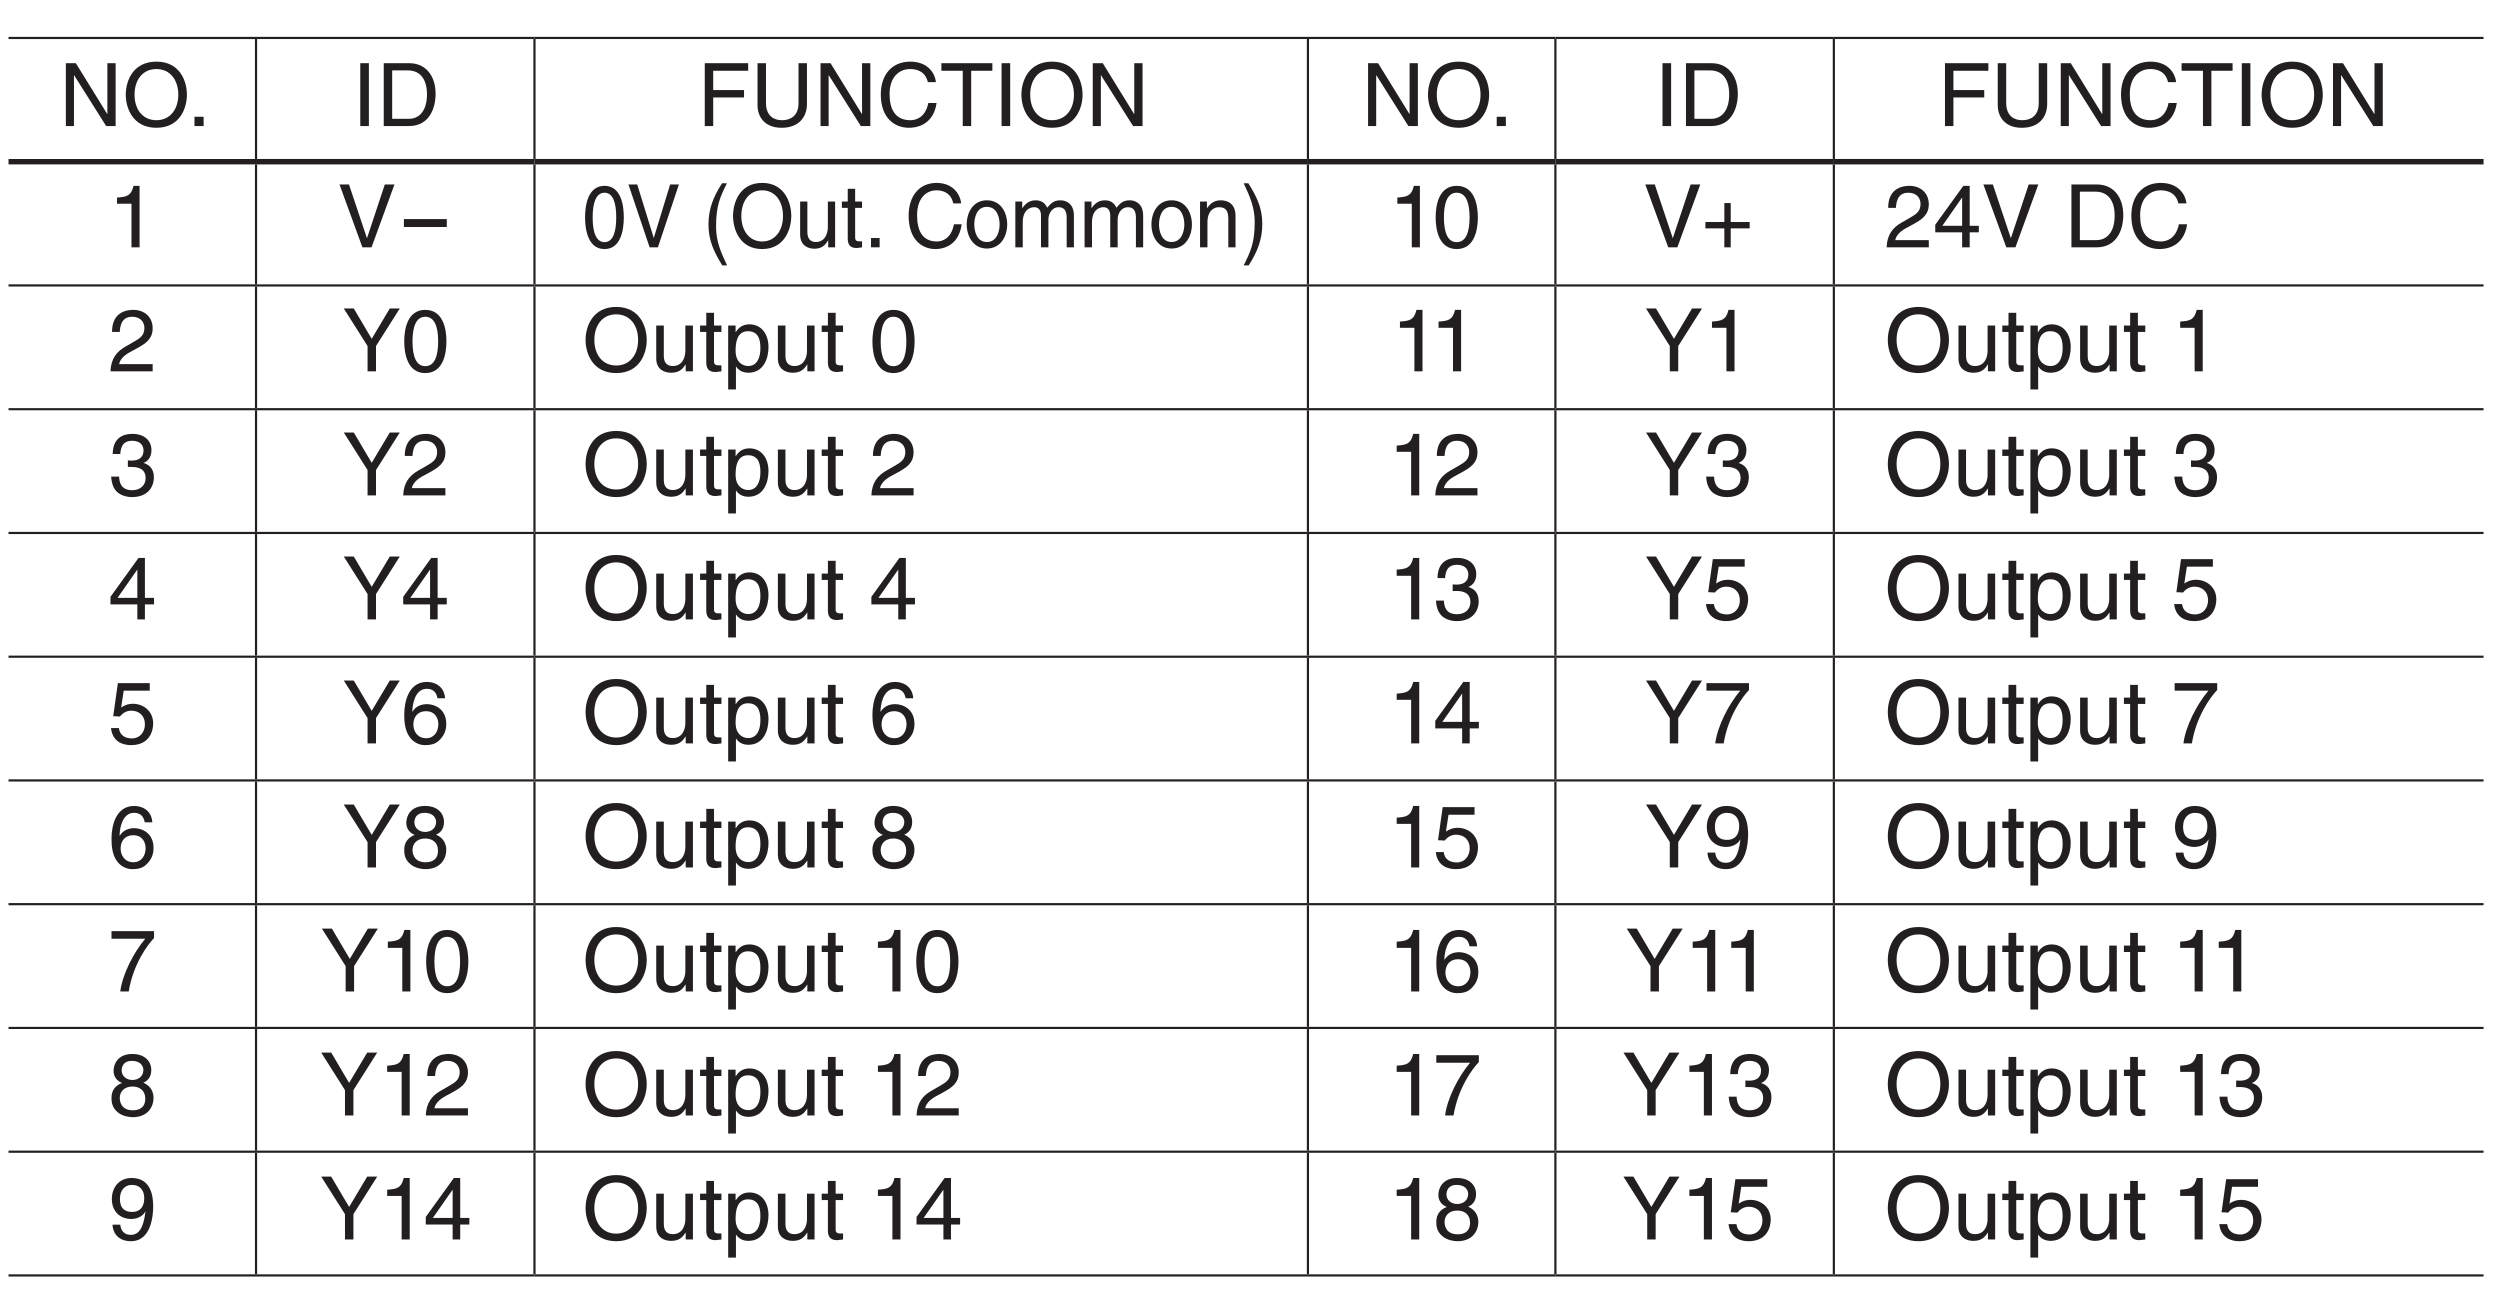 <?xml version="1.0" encoding="UTF-8"?>
<svg xmlns="http://www.w3.org/2000/svg" xmlns:xlink="http://www.w3.org/1999/xlink" width="226.77pt" height="119.06pt" viewBox="0 0 226.77 119.06" version="1.2">
<defs>
<g>
<symbol overflow="visible" id="glyph0-0">
<path style="stroke:none;" d="M 0 0 L 3.969 0 L 3.969 -5.562 L 0 -5.562 Z M 1.984 -3.141 L 0.641 -5.156 L 3.328 -5.156 Z M 2.219 -2.781 L 3.578 -4.797 L 3.578 -0.75 Z M 0.641 -0.391 L 1.984 -2.422 L 3.328 -0.391 Z M 0.391 -4.797 L 1.75 -2.781 L 0.391 -0.75 Z M 0.391 -4.797 "/>
</symbol>
<symbol overflow="visible" id="glyph0-1">
<path style="stroke:none;" d="M 4.375 -1.094 L 4.359 -1.094 L 1.516 -5.703 L 0.609 -5.703 L 0.609 0 L 1.344 0 L 1.344 -4.609 L 1.359 -4.609 L 4.266 0 L 5.125 0 L 5.125 -5.703 L 4.375 -5.703 Z M 4.375 -1.094 "/>
</symbol>
<symbol overflow="visible" id="glyph0-2">
<path style="stroke:none;" d="M 5.078 -2.844 C 5.078 -1.516 4.328 -0.531 3.094 -0.531 C 1.844 -0.531 1.109 -1.516 1.109 -2.844 C 1.109 -4.188 1.844 -5.172 3.094 -5.172 C 4.328 -5.172 5.078 -4.188 5.078 -2.844 Z M 5.859 -2.844 C 5.859 -4.078 5.219 -5.844 3.094 -5.844 C 0.953 -5.844 0.312 -4.078 0.312 -2.844 C 0.312 -1.625 0.953 0.156 3.094 0.156 C 5.219 0.156 5.859 -1.625 5.859 -2.844 Z M 5.859 -2.844 "/>
</symbol>
<symbol overflow="visible" id="glyph0-3">
<path style="stroke:none;" d="M 1.516 -0.844 L 0.688 -0.844 L 0.688 0 L 1.516 0 Z M 1.516 -0.844 "/>
</symbol>
<symbol overflow="visible" id="glyph0-4">
<path style="stroke:none;" d="M 1.5 -5.703 L 0.719 -5.703 L 0.719 0 L 1.5 0 Z M 1.5 -5.703 "/>
</symbol>
<symbol overflow="visible" id="glyph0-5">
<path style="stroke:none;" d="M 0.641 0 L 2.922 0 C 4.797 0 5.344 -1.656 5.344 -2.922 C 5.344 -4.578 4.438 -5.703 2.953 -5.703 L 0.641 -5.703 Z M 1.406 -5.047 L 2.844 -5.047 C 3.891 -5.047 4.562 -4.312 4.562 -2.875 C 4.562 -1.438 3.906 -0.656 2.906 -0.656 L 1.406 -0.656 Z M 1.406 -5.047 "/>
</symbol>
<symbol overflow="visible" id="glyph0-6">
<path style="stroke:none;" d="M 1.453 -2.594 L 4.25 -2.594 L 4.25 -3.266 L 1.453 -3.266 L 1.453 -5.016 L 4.625 -5.016 L 4.625 -5.703 L 0.688 -5.703 L 0.688 0 L 1.453 0 Z M 1.453 -2.594 "/>
</symbol>
<symbol overflow="visible" id="glyph0-7">
<path style="stroke:none;" d="M 4.344 -5.703 L 4.344 -2.094 C 4.344 -0.859 3.547 -0.531 2.844 -0.531 C 2.156 -0.531 1.391 -0.875 1.391 -2.109 L 1.391 -5.703 L 0.625 -5.703 L 0.625 -1.891 C 0.625 -0.828 1.281 0.156 2.812 0.156 C 4.375 0.156 5.109 -0.828 5.109 -2 L 5.109 -5.703 Z M 4.344 -5.703 "/>
</symbol>
<symbol overflow="visible" id="glyph0-8">
<path style="stroke:none;" d="M 5.344 -3.984 C 5.234 -4.938 4.484 -5.844 3.016 -5.844 C 1.344 -5.844 0.344 -4.641 0.344 -2.875 C 0.344 -0.688 1.625 0.156 2.906 0.156 C 3.344 0.156 5.094 0.062 5.406 -2.094 L 4.656 -2.094 C 4.391 -0.766 3.531 -0.531 3.031 -0.531 C 1.625 -0.531 1.141 -1.562 1.141 -2.906 C 1.141 -4.406 1.969 -5.172 3.016 -5.172 C 3.562 -5.172 4.391 -4.984 4.609 -3.984 Z M 5.344 -3.984 "/>
</symbol>
<symbol overflow="visible" id="glyph0-9">
<path style="stroke:none;" d="M 0.109 -5.016 L 2.047 -5.016 L 2.047 0 L 2.812 0 L 2.812 -5.016 L 4.734 -5.016 L 4.734 -5.703 L 0.109 -5.703 Z M 0.109 -5.016 "/>
</symbol>
<symbol overflow="visible" id="glyph0-10">
<path style="stroke:none;" d="M 2.844 -5.578 L 2.297 -5.578 C 2.078 -4.672 1.703 -4.578 0.797 -4.516 L 0.797 -3.953 L 2.109 -3.953 L 2.109 0 L 2.844 0 Z M 2.844 -5.578 "/>
</symbol>
<symbol overflow="visible" id="glyph0-11">
<path style="stroke:none;" d="M 2.656 -0.844 L 2.641 -0.844 L 1.016 -5.703 L 0.156 -5.703 L 2.234 0 L 3.062 0 L 5.141 -5.703 L 4.266 -5.703 Z M 2.656 -0.844 "/>
</symbol>
<symbol overflow="visible" id="glyph0-12">
<path style="stroke:none;" d="M 3.375 -2.719 C 3.375 -1.312 3.016 -0.469 2.203 -0.469 C 1.406 -0.469 1.047 -1.312 1.047 -2.719 C 1.047 -4.109 1.406 -4.953 2.203 -4.953 C 3.016 -4.953 3.375 -4.109 3.375 -2.719 Z M 4.125 -2.719 C 4.125 -3.875 3.812 -5.578 2.203 -5.578 C 0.609 -5.578 0.297 -3.875 0.297 -2.719 C 0.297 -1.562 0.609 0.156 2.203 0.156 C 3.812 0.156 4.125 -1.562 4.125 -2.719 Z M 4.125 -2.719 "/>
</symbol>
<symbol overflow="visible" id="glyph0-13">
<path style="stroke:none;" d="M 2.031 -2.297 L 0.312 -2.297 L 0.312 -1.719 L 2.031 -1.719 L 2.031 0 L 2.609 0 L 2.609 -1.719 L 4.328 -1.719 L 4.328 -2.297 L 2.609 -2.297 L 2.609 -4.016 L 2.031 -4.016 Z M 2.031 -2.297 "/>
</symbol>
<symbol overflow="visible" id="glyph0-14">
<path style="stroke:none;" d="M 1.047 -3.578 C 1.078 -3.969 1.125 -4.953 2.172 -4.953 C 3 -4.953 3.281 -4.391 3.281 -3.938 C 3.281 -3.219 2.844 -2.984 2.25 -2.641 L 1.516 -2.219 C 0.766 -1.781 0.25 -1.156 0.203 0 L 4.031 0 L 4.031 -0.656 L 0.984 -0.656 C 1.031 -0.875 1.188 -1.312 1.953 -1.734 L 2.531 -2.047 C 3.359 -2.5 4.031 -2.906 4.031 -3.906 C 4.031 -4.953 3.25 -5.578 2.281 -5.578 C 1.672 -5.578 0.344 -5.391 0.344 -3.578 Z M 1.047 -3.578 "/>
</symbol>
<symbol overflow="visible" id="glyph0-15">
<path style="stroke:none;" d="M 4.156 -1.359 L 4.156 -1.953 L 3.328 -1.953 L 3.328 -5.578 L 2.75 -5.578 L 0.203 -2.047 L 0.203 -1.359 L 2.641 -1.359 L 2.641 0 L 3.328 0 L 3.328 -1.359 Z M 2.625 -4.5 L 2.641 -4.5 L 2.641 -1.953 L 0.844 -1.953 Z M 2.625 -4.5 "/>
</symbol>
<symbol overflow="visible" id="glyph0-16">
<path style="stroke:none;" d=""/>
</symbol>
<symbol overflow="visible" id="glyph0-17">
<path style="stroke:none;" d="M 3.031 -2.297 L 5.188 -5.703 L 4.281 -5.703 L 2.641 -2.953 L 1.016 -5.703 L 0.109 -5.703 L 2.266 -2.297 L 2.266 0 L 3.031 0 Z M 3.031 -2.297 "/>
</symbol>
<symbol overflow="visible" id="glyph0-18">
<path style="stroke:none;" d="M 3.875 0 L 3.875 -4.156 L 3.188 -4.156 L 3.188 -1.859 C 3.188 -1.266 2.922 -0.484 2.047 -0.484 C 1.594 -0.484 1.234 -0.719 1.234 -1.391 L 1.234 -4.156 L 0.547 -4.156 L 0.547 -1.172 C 0.547 -0.172 1.281 0.125 1.891 0.125 C 2.562 0.125 2.906 -0.141 3.203 -0.625 L 3.219 -0.609 L 3.219 0 Z M 3.875 0 "/>
</symbol>
<symbol overflow="visible" id="glyph0-19">
<path style="stroke:none;" d="M 2.047 -3.578 L 2.047 -4.156 L 1.375 -4.156 L 1.375 -5.312 L 0.672 -5.312 L 0.672 -4.156 L 0.109 -4.156 L 0.109 -3.578 L 0.672 -3.578 L 0.672 -0.828 C 0.672 -0.328 0.828 0.062 1.516 0.062 C 1.594 0.062 1.781 0.031 2.047 0 L 2.047 -0.547 L 1.797 -0.547 C 1.656 -0.547 1.375 -0.547 1.375 -0.875 L 1.375 -3.578 Z M 2.047 -3.578 "/>
</symbol>
<symbol overflow="visible" id="glyph0-20">
<path style="stroke:none;" d="M 1.125 -1.875 C 1.125 -2.562 1.234 -3.641 2.25 -3.641 C 3.328 -3.641 3.375 -2.625 3.375 -2.094 C 3.375 -1.172 3.031 -0.484 2.266 -0.484 C 1.812 -0.484 1.125 -0.781 1.125 -1.875 Z M 0.453 1.641 L 1.156 1.641 L 1.156 -0.438 L 1.172 -0.438 C 1.359 -0.141 1.719 0.125 2.281 0.125 C 3.688 0.125 4.109 -1.203 4.109 -2.203 C 4.109 -3.359 3.484 -4.266 2.375 -4.266 C 1.625 -4.266 1.297 -3.797 1.141 -3.562 L 1.125 -3.562 L 1.125 -4.156 L 0.453 -4.156 Z M 0.453 1.641 "/>
</symbol>
<symbol overflow="visible" id="glyph0-21">
<path style="stroke:none;" d="M 1.781 -2.578 C 1.875 -2.578 2 -2.578 2.094 -2.578 C 2.578 -2.578 3.391 -2.5 3.391 -1.562 C 3.391 -0.906 2.891 -0.469 2.188 -0.469 C 1.141 -0.469 1.016 -1.188 0.984 -1.703 L 0.266 -1.703 C 0.312 -1.062 0.484 -0.422 1.109 -0.094 C 1.375 0.047 1.719 0.156 2.141 0.156 C 3.562 0.156 4.141 -0.734 4.141 -1.641 C 4.141 -2.391 3.75 -2.766 3.219 -2.938 L 3.219 -2.953 C 3.516 -3.062 3.922 -3.391 3.922 -4.109 C 3.922 -4.953 3.281 -5.578 2.203 -5.578 C 0.734 -5.578 0.406 -4.578 0.406 -3.75 L 1.094 -3.75 C 1.125 -4.141 1.188 -4.953 2.172 -4.953 C 3.016 -4.953 3.203 -4.406 3.203 -4.078 C 3.203 -3.375 2.688 -3.156 2.141 -3.156 C 2.031 -3.156 1.891 -3.172 1.781 -3.172 Z M 1.781 -2.578 "/>
</symbol>
<symbol overflow="visible" id="glyph0-22">
<path style="stroke:none;" d="M 1.406 -4.781 L 3.766 -4.781 L 3.766 -5.469 L 0.875 -5.469 L 0.453 -2.469 L 1.062 -2.438 C 1.328 -2.781 1.688 -2.969 2.094 -2.969 C 2.781 -2.969 3.328 -2.531 3.328 -1.734 C 3.328 -1.031 2.875 -0.453 2.156 -0.453 C 1.531 -0.453 1.047 -0.734 0.969 -1.391 L 0.25 -1.391 C 0.391 -0.141 1.328 0.156 2.062 0.156 C 3.797 0.156 4.078 -1.188 4.078 -1.812 C 4.078 -2.953 3.156 -3.594 2.25 -3.594 C 1.75 -3.594 1.406 -3.422 1.172 -3.25 Z M 1.406 -4.781 "/>
</symbol>
<symbol overflow="visible" id="glyph0-23">
<path style="stroke:none;" d="M 4 -4.094 C 3.922 -5.234 3.016 -5.578 2.359 -5.578 C 0.703 -5.578 0.297 -3.812 0.297 -2.594 C 0.297 -1.859 0.391 -1.188 0.734 -0.656 C 1.125 -0.047 1.734 0.156 2.172 0.156 C 2.953 0.156 3.281 -0.062 3.578 -0.391 C 3.953 -0.797 4.109 -1.219 4.109 -1.781 C 4.109 -3.125 3.047 -3.562 2.359 -3.562 C 1.609 -3.562 1.219 -3.172 1.047 -2.875 L 1.031 -2.891 C 1.031 -3.484 1.25 -4.953 2.344 -4.953 C 2.953 -4.953 3.219 -4.594 3.312 -4.094 Z M 1.125 -1.719 C 1.125 -2.375 1.5 -2.922 2.266 -2.922 C 3.125 -2.922 3.391 -2.25 3.391 -1.75 C 3.391 -1 2.953 -0.469 2.297 -0.469 C 1.469 -0.469 1.125 -1.125 1.125 -1.719 Z M 1.125 -1.719 "/>
</symbol>
<symbol overflow="visible" id="glyph0-24">
<path style="stroke:none;" d="M 0.297 -4.781 L 3.359 -4.781 C 2.297 -3.531 1.281 -1.531 1.094 0 L 1.859 0 C 2.266 -2.5 3.594 -4.266 4.156 -4.844 L 4.156 -5.469 L 0.297 -5.469 Z M 0.297 -4.781 "/>
</symbol>
<symbol overflow="visible" id="glyph0-25">
<path style="stroke:none;" d="M 3.906 -4.141 C 3.906 -4.797 3.422 -5.578 2.188 -5.578 C 0.844 -5.578 0.484 -4.625 0.484 -4.047 C 0.484 -3.531 0.766 -3.141 1.25 -2.953 C 0.656 -2.719 0.297 -2.281 0.297 -1.609 C 0.297 -1.328 0.297 -0.734 0.875 -0.281 C 1.312 0.078 1.906 0.156 2.219 0.156 C 3.531 0.156 4.109 -0.719 4.109 -1.609 C 4.109 -2.031 3.938 -2.656 3.188 -2.969 C 3.438 -3.094 3.906 -3.344 3.906 -4.141 Z M 2.203 -2.625 C 2.828 -2.625 3.359 -2.281 3.359 -1.531 C 3.359 -0.656 2.75 -0.469 2.234 -0.469 C 1.266 -0.469 1.047 -1.141 1.047 -1.594 C 1.047 -2.109 1.406 -2.625 2.203 -2.625 Z M 2.188 -3.219 C 1.688 -3.219 1.219 -3.547 1.219 -4.078 C 1.219 -4.438 1.391 -4.953 2.141 -4.953 C 2.953 -4.953 3.188 -4.453 3.188 -4.125 C 3.188 -3.609 2.797 -3.219 2.188 -3.219 Z M 2.188 -3.219 "/>
</symbol>
<symbol overflow="visible" id="glyph0-26">
<path style="stroke:none;" d="M 2.094 -1.859 C 2.609 -1.859 3.156 -2.109 3.359 -2.531 L 3.375 -2.516 C 3.203 -1.078 2.797 -0.422 2.047 -0.422 C 1.469 -0.422 1.141 -0.781 1.094 -1.344 L 0.391 -1.344 C 0.391 -0.797 0.75 0.156 2.062 0.156 C 3.984 0.156 4.078 -2.391 4.078 -3 C 4.078 -3.891 3.906 -5.578 2.125 -5.578 C 0.953 -5.578 0.328 -4.688 0.328 -3.672 C 0.328 -2.562 1.062 -1.859 2.094 -1.859 Z M 2.188 -2.5 C 1.719 -2.5 1.062 -2.625 1.062 -3.703 C 1.062 -4.438 1.484 -4.953 2.141 -4.953 C 2.938 -4.953 3.266 -4.391 3.266 -3.766 C 3.266 -2.656 2.562 -2.5 2.188 -2.5 Z M 2.188 -2.5 "/>
</symbol>
<symbol overflow="visible" id="glyph1-0">
<path style="stroke:none;" d="M 0 0 L 7.938 0 L 7.938 -5.562 L 0 -5.562 Z M 3.969 -3.141 L 1.266 -5.156 L 6.672 -5.156 Z M 4.438 -2.781 L 7.141 -4.797 L 7.141 -0.75 Z M 1.266 -0.391 L 3.969 -2.422 L 6.672 -0.391 Z M 0.797 -4.797 L 3.5 -2.781 L 0.797 -0.75 Z M 0.797 -4.797 "/>
</symbol>
<symbol overflow="visible" id="glyph1-1">
<path style="stroke:none;" d="M 4.594 -2.562 L 0.703 -2.562 L 0.703 -1.844 L 4.594 -1.844 Z M 4.594 -2.562 "/>
</symbol>
<symbol overflow="visible" id="glyph2-0">
<path style="stroke:none;" d="M 0 0 L 3.641 0 L 3.641 -5.562 L 0 -5.562 Z M 1.828 -3.141 L 0.578 -5.156 L 3.062 -5.156 Z M 2.047 -2.781 L 3.281 -4.797 L 3.281 -0.75 Z M 0.578 -0.391 L 1.828 -2.422 L 3.062 -0.391 Z M 0.359 -4.797 L 1.609 -2.781 L 0.359 -0.75 Z M 0.359 -4.797 "/>
</symbol>
<symbol overflow="visible" id="glyph2-1">
<path style="stroke:none;" d="M 3.094 -2.719 C 3.094 -1.312 2.766 -0.469 2.031 -0.469 C 1.297 -0.469 0.953 -1.312 0.953 -2.719 C 0.953 -4.109 1.297 -4.953 2.031 -4.953 C 2.766 -4.953 3.094 -4.109 3.094 -2.719 Z M 3.781 -2.719 C 3.781 -3.875 3.5 -5.578 2.031 -5.578 C 0.547 -5.578 0.266 -3.875 0.266 -2.719 C 0.266 -1.562 0.547 0.156 2.031 0.156 C 3.5 0.156 3.781 -1.562 3.781 -2.719 Z M 3.781 -2.719 "/>
</symbol>
<symbol overflow="visible" id="glyph2-2">
<path style="stroke:none;" d="M 2.438 -0.844 L 0.938 -5.703 L 0.141 -5.703 L 2.062 0 L 2.812 0 L 4.719 -5.703 L 3.922 -5.703 Z M 2.438 -0.844 "/>
</symbol>
<symbol overflow="visible" id="glyph2-3">
<path style="stroke:none;" d=""/>
</symbol>
<symbol overflow="visible" id="glyph2-4">
<path style="stroke:none;" d="M 1.734 -5.812 C 0.938 -4.594 0.5 -3.469 0.5 -2.078 C 0.5 -0.594 1 0.406 1.75 1.641 L 2.188 1.641 C 1.594 0.391 1.188 -0.578 1.188 -1.875 C 1.188 -3.781 1.547 -4.547 2.172 -5.812 Z M 1.734 -5.812 "/>
</symbol>
<symbol overflow="visible" id="glyph2-5">
<path style="stroke:none;" d="M 0.703 1.641 C 1.484 0.422 1.938 -0.703 1.938 -2.109 C 1.938 -3.594 1.438 -4.578 0.672 -5.812 L 0.25 -5.812 C 0.828 -4.578 1.25 -3.609 1.25 -2.297 C 1.25 -0.391 0.875 0.375 0.25 1.641 Z M 0.703 1.641 "/>
</symbol>
<symbol overflow="visible" id="glyph3-0">
<path style="stroke:none;" d="M 0 0 L 3.781 0 L 3.781 -5.562 L 0 -5.562 Z M 1.891 -3.141 L 0.609 -5.156 L 3.172 -5.156 Z M 2.109 -2.781 L 3.391 -4.797 L 3.391 -0.75 Z M 0.609 -0.391 L 1.891 -2.422 L 3.172 -0.391 Z M 0.375 -4.797 L 1.656 -2.781 L 0.375 -0.75 Z M 0.375 -4.797 "/>
</symbol>
<symbol overflow="visible" id="glyph3-1">
<path style="stroke:none;" d="M 4.828 -2.844 C 4.828 -1.516 4.109 -0.531 2.938 -0.531 C 1.766 -0.531 1.047 -1.516 1.047 -2.844 C 1.047 -4.188 1.766 -5.172 2.938 -5.172 C 4.109 -5.172 4.828 -4.188 4.828 -2.844 Z M 5.578 -2.844 C 5.578 -4.078 4.953 -5.844 2.938 -5.844 C 0.906 -5.844 0.297 -4.078 0.297 -2.844 C 0.297 -1.625 0.906 0.156 2.938 0.156 C 4.953 0.156 5.578 -1.625 5.578 -2.844 Z M 5.578 -2.844 "/>
</symbol>
<symbol overflow="visible" id="glyph3-2">
<path style="stroke:none;" d="M 3.688 0 L 3.688 -4.156 L 3.031 -4.156 L 3.031 -1.859 C 3.031 -1.266 2.781 -0.484 1.938 -0.484 C 1.516 -0.484 1.172 -0.719 1.172 -1.391 L 1.172 -4.156 L 0.516 -4.156 L 0.516 -1.172 C 0.516 -0.172 1.219 0.125 1.797 0.125 C 2.438 0.125 2.766 -0.141 3.047 -0.625 L 3.062 -0.609 L 3.062 0 Z M 3.688 0 "/>
</symbol>
<symbol overflow="visible" id="glyph3-3">
<path style="stroke:none;" d="M 1.938 -3.578 L 1.938 -4.156 L 1.312 -4.156 L 1.312 -5.312 L 0.641 -5.312 L 0.641 -4.156 L 0.109 -4.156 L 0.109 -3.578 L 0.641 -3.578 L 0.641 -0.828 C 0.641 -0.328 0.781 0.062 1.438 0.062 C 1.516 0.062 1.703 0.031 1.938 0 L 1.938 -0.547 L 1.703 -0.547 C 1.562 -0.547 1.312 -0.547 1.312 -0.875 L 1.312 -3.578 Z M 1.938 -3.578 "/>
</symbol>
<symbol overflow="visible" id="glyph3-4">
<path style="stroke:none;" d="M 1.438 -0.844 L 0.656 -0.844 L 0.656 0 L 1.438 0 Z M 1.438 -0.844 "/>
</symbol>
<symbol overflow="visible" id="glyph3-5">
<path style="stroke:none;" d=""/>
</symbol>
<symbol overflow="visible" id="glyph3-6">
<path style="stroke:none;" d="M 5.094 -3.984 C 4.984 -4.938 4.25 -5.844 2.859 -5.844 C 1.281 -5.844 0.328 -4.641 0.328 -2.875 C 0.328 -0.688 1.547 0.156 2.766 0.156 C 3.172 0.156 4.844 0.062 5.141 -2.094 L 4.438 -2.094 C 4.188 -0.766 3.359 -0.531 2.891 -0.531 C 1.547 -0.531 1.094 -1.562 1.094 -2.906 C 1.094 -4.406 1.875 -5.172 2.859 -5.172 C 3.375 -5.172 4.172 -4.984 4.375 -3.984 Z M 5.094 -3.984 "/>
</symbol>
<symbol overflow="visible" id="glyph3-7">
<path style="stroke:none;" d="M 0.266 -2.078 C 0.266 -1.016 0.844 0.109 2.094 0.109 C 3.359 0.109 3.938 -1.016 3.938 -2.078 C 3.938 -3.156 3.359 -4.266 2.094 -4.266 C 0.844 -4.266 0.266 -3.156 0.266 -2.078 Z M 0.953 -2.078 C 0.953 -2.641 1.141 -3.672 2.094 -3.672 C 3.047 -3.672 3.25 -2.641 3.25 -2.078 C 3.25 -1.531 3.047 -0.484 2.094 -0.484 C 1.141 -0.484 0.953 -1.531 0.953 -2.078 Z M 0.953 -2.078 "/>
</symbol>
<symbol overflow="visible" id="glyph3-8">
<path style="stroke:none;" d="M 0.484 0 L 1.156 0 L 1.156 -2.266 C 1.156 -3.391 1.812 -3.641 2.203 -3.641 C 2.688 -3.641 2.812 -3.219 2.812 -2.875 L 2.812 0 L 3.484 0 L 3.484 -2.531 C 3.484 -3.094 3.844 -3.641 4.406 -3.641 C 4.969 -3.641 5.141 -3.25 5.141 -2.688 L 5.141 0 L 5.797 0 L 5.797 -2.875 C 5.797 -4.047 5 -4.266 4.578 -4.266 C 3.969 -4.266 3.703 -3.984 3.375 -3.594 C 3.266 -3.812 3.031 -4.266 2.328 -4.266 C 1.609 -4.266 1.281 -3.781 1.125 -3.562 L 1.109 -3.562 L 1.109 -4.156 L 0.484 -4.156 Z M 0.484 0 "/>
</symbol>
<symbol overflow="visible" id="glyph3-9">
<path style="stroke:none;" d="M 3.703 -2.828 C 3.703 -4.016 2.938 -4.266 2.328 -4.266 C 1.641 -4.266 1.281 -3.781 1.125 -3.562 L 1.109 -3.562 L 1.109 -4.156 L 0.484 -4.156 L 0.484 0 L 1.156 0 L 1.156 -2.266 C 1.156 -3.391 1.812 -3.641 2.203 -3.641 C 2.844 -3.641 3.047 -3.281 3.047 -2.562 L 3.047 0 L 3.703 0 Z M 3.703 -2.828 "/>
</symbol>
</g>
<clipPath id="clip1">
  <path d="M 0.773 3 L 24 3 L 24 4 L 0.773 4 Z M 0.773 3 "/>
</clipPath>
<clipPath id="clip2">
  <path d="M 166 3 L 225.77 3 L 225.77 4 L 166 4 Z M 166 3 "/>
</clipPath>
<clipPath id="clip3">
  <path d="M 0.773 25 L 24 25 L 24 26 L 0.773 26 Z M 0.773 25 "/>
</clipPath>
<clipPath id="clip4">
  <path d="M 166 25 L 225.77 25 L 225.77 26 L 166 26 Z M 166 25 "/>
</clipPath>
<clipPath id="clip5">
  <path d="M 0.773 36 L 24 36 L 24 38 L 0.773 38 Z M 0.773 36 "/>
</clipPath>
<clipPath id="clip6">
  <path d="M 166 36 L 225.77 36 L 225.77 38 L 166 38 Z M 166 36 "/>
</clipPath>
<clipPath id="clip7">
  <path d="M 0.773 48 L 24 48 L 24 49 L 0.773 49 Z M 0.773 48 "/>
</clipPath>
<clipPath id="clip8">
  <path d="M 166 48 L 225.77 48 L 225.77 49 L 166 49 Z M 166 48 "/>
</clipPath>
<clipPath id="clip9">
  <path d="M 0.773 59 L 24 59 L 24 60 L 0.773 60 Z M 0.773 59 "/>
</clipPath>
<clipPath id="clip10">
  <path d="M 166 59 L 225.77 59 L 225.77 60 L 166 60 Z M 166 59 "/>
</clipPath>
<clipPath id="clip11">
  <path d="M 0.773 70 L 24 70 L 24 71 L 0.773 71 Z M 0.773 70 "/>
</clipPath>
<clipPath id="clip12">
  <path d="M 166 70 L 225.77 70 L 225.77 71 L 166 71 Z M 166 70 "/>
</clipPath>
<clipPath id="clip13">
  <path d="M 0.773 81 L 24 81 L 24 83 L 0.773 83 Z M 0.773 81 "/>
</clipPath>
<clipPath id="clip14">
  <path d="M 166 81 L 225.77 81 L 225.77 83 L 166 83 Z M 166 81 "/>
</clipPath>
<clipPath id="clip15">
  <path d="M 0.773 93 L 24 93 L 24 94 L 0.773 94 Z M 0.773 93 "/>
</clipPath>
<clipPath id="clip16">
  <path d="M 166 93 L 225.77 93 L 225.77 94 L 166 94 Z M 166 93 "/>
</clipPath>
<clipPath id="clip17">
  <path d="M 0.773 104 L 24 104 L 24 105 L 0.773 105 Z M 0.773 104 "/>
</clipPath>
<clipPath id="clip18">
  <path d="M 166 104 L 225.77 104 L 225.77 105 L 166 105 Z M 166 104 "/>
</clipPath>
<clipPath id="clip19">
  <path d="M 0.773 115 L 24 115 L 24 116 L 0.773 116 Z M 0.773 115 "/>
</clipPath>
<clipPath id="clip20">
  <path d="M 166 115 L 225.77 115 L 225.77 116 L 166 116 Z M 166 115 "/>
</clipPath>
<clipPath id="clip21">
  <path d="M 0.773 14 L 24 14 L 24 15 L 0.773 15 Z M 0.773 14 "/>
</clipPath>
<clipPath id="clip22">
  <path d="M 166 14 L 225.77 14 L 225.77 15 L 166 15 Z M 166 14 "/>
</clipPath>
</defs>
<g id="surface1">
<g clip-path="url(#clip1)" clip-rule="nonzero">
<path style="fill:none;stroke-width:2;stroke-linecap:butt;stroke-linejoin:miter;stroke:rgb(13.73%,12.16%,12.549%);stroke-opacity:1;stroke-miterlimit:10;" d="M -0.007 1158.434 L 226.77 1158.434 " transform="matrix(0.099,0,0,-0.099,0.774,118.127)"/>
</g>
<path style="fill:none;stroke-width:2;stroke-linecap:butt;stroke-linejoin:miter;stroke:rgb(13.73%,12.16%,12.549%);stroke-opacity:1;stroke-miterlimit:10;" d="M 226.77 1158.434 L 481.893 1158.434 " transform="matrix(0.099,0,0,-0.099,0.774,118.127)"/>
<path style="fill:none;stroke-width:2;stroke-linecap:butt;stroke-linejoin:miter;stroke:rgb(13.73%,12.16%,12.549%);stroke-opacity:1;stroke-miterlimit:10;" d="M 226.77 1047.566 L 226.77 1157.45 " transform="matrix(0.099,0,0,-0.099,0.774,118.127)"/>
<path style="fill:none;stroke-width:2;stroke-linecap:butt;stroke-linejoin:miter;stroke:rgb(13.73%,12.16%,12.549%);stroke-opacity:1;stroke-miterlimit:10;" d="M 481.893 1158.434 L 1190.57 1158.434 " transform="matrix(0.099,0,0,-0.099,0.774,118.127)"/>
<path style="fill:none;stroke-width:2;stroke-linecap:butt;stroke-linejoin:miter;stroke:rgb(13.73%,12.16%,12.549%);stroke-opacity:1;stroke-miterlimit:10;" d="M 481.893 1047.566 L 481.893 1157.45 " transform="matrix(0.099,0,0,-0.099,0.774,118.127)"/>
<path style="fill:none;stroke-width:2;stroke-linecap:butt;stroke-linejoin:miter;stroke:rgb(13.73%,12.16%,12.549%);stroke-opacity:1;stroke-miterlimit:10;" d="M 1190.57 1158.434 L 1417.307 1158.434 " transform="matrix(0.099,0,0,-0.099,0.774,118.127)"/>
<path style="fill:none;stroke-width:2;stroke-linecap:butt;stroke-linejoin:miter;stroke:rgb(13.73%,12.16%,12.549%);stroke-opacity:1;stroke-miterlimit:10;" d="M 1190.57 1047.566 L 1190.57 1157.45 " transform="matrix(0.099,0,0,-0.099,0.774,118.127)"/>
<path style="fill:none;stroke-width:2;stroke-linecap:butt;stroke-linejoin:miter;stroke:rgb(13.73%,12.16%,12.549%);stroke-opacity:1;stroke-miterlimit:10;" d="M 1417.307 1158.434 L 1672.43 1158.434 " transform="matrix(0.099,0,0,-0.099,0.774,118.127)"/>
<path style="fill:none;stroke-width:2;stroke-linecap:butt;stroke-linejoin:miter;stroke:rgb(13.73%,12.16%,12.549%);stroke-opacity:1;stroke-miterlimit:10;" d="M 1417.307 1047.566 L 1417.307 1157.45 " transform="matrix(0.099,0,0,-0.099,0.774,118.127)"/>
<g clip-path="url(#clip2)" clip-rule="nonzero">
<path style="fill:none;stroke-width:2;stroke-linecap:butt;stroke-linejoin:miter;stroke:rgb(13.73%,12.16%,12.549%);stroke-opacity:1;stroke-miterlimit:10;" d="M 1672.43 1158.434 L 2267.718 1158.434 " transform="matrix(0.099,0,0,-0.099,0.774,118.127)"/>
</g>
<path style="fill:none;stroke-width:2;stroke-linecap:butt;stroke-linejoin:miter;stroke:rgb(13.73%,12.16%,12.549%);stroke-opacity:1;stroke-miterlimit:10;" d="M 1672.43 1047.566 L 1672.43 1157.45 " transform="matrix(0.099,0,0,-0.099,0.774,118.127)"/>
<path style="fill:none;stroke-width:2;stroke-linecap:butt;stroke-linejoin:miter;stroke:rgb(13.73%,12.16%,12.549%);stroke-opacity:1;stroke-miterlimit:10;" d="M 226.77 932.681 L 226.77 1042.565 " transform="matrix(0.099,0,0,-0.099,0.774,118.127)"/>
<path style="fill:none;stroke-width:2;stroke-linecap:butt;stroke-linejoin:miter;stroke:rgb(13.73%,12.16%,12.549%);stroke-opacity:1;stroke-miterlimit:10;" d="M 481.893 932.681 L 481.893 1042.565 " transform="matrix(0.099,0,0,-0.099,0.774,118.127)"/>
<path style="fill:none;stroke-width:2;stroke-linecap:butt;stroke-linejoin:miter;stroke:rgb(13.73%,12.16%,12.549%);stroke-opacity:1;stroke-miterlimit:10;" d="M 1190.57 932.681 L 1190.57 1042.565 " transform="matrix(0.099,0,0,-0.099,0.774,118.127)"/>
<path style="fill:none;stroke-width:2;stroke-linecap:butt;stroke-linejoin:miter;stroke:rgb(13.73%,12.16%,12.549%);stroke-opacity:1;stroke-miterlimit:10;" d="M 1417.307 932.681 L 1417.307 1042.565 " transform="matrix(0.099,0,0,-0.099,0.774,118.127)"/>
<path style="fill:none;stroke-width:2;stroke-linecap:butt;stroke-linejoin:miter;stroke:rgb(13.73%,12.16%,12.549%);stroke-opacity:1;stroke-miterlimit:10;" d="M 1672.43 932.681 L 1672.43 1042.565 " transform="matrix(0.099,0,0,-0.099,0.774,118.127)"/>
<g clip-path="url(#clip3)" clip-rule="nonzero">
<path style="fill:none;stroke-width:2;stroke-linecap:butt;stroke-linejoin:miter;stroke:rgb(13.73%,12.16%,12.549%);stroke-opacity:1;stroke-miterlimit:10;" d="M -0.007 931.658 L 226.77 931.658 " transform="matrix(0.099,0,0,-0.099,0.774,118.127)"/>
</g>
<path style="fill:none;stroke-width:2;stroke-linecap:butt;stroke-linejoin:miter;stroke:rgb(13.73%,12.16%,12.549%);stroke-opacity:1;stroke-miterlimit:10;" d="M 226.77 931.658 L 481.893 931.658 " transform="matrix(0.099,0,0,-0.099,0.774,118.127)"/>
<path style="fill:none;stroke-width:2;stroke-linecap:butt;stroke-linejoin:miter;stroke:rgb(13.73%,12.16%,12.549%);stroke-opacity:1;stroke-miterlimit:10;" d="M 226.77 819.293 L 226.77 930.673 " transform="matrix(0.099,0,0,-0.099,0.774,118.127)"/>
<path style="fill:none;stroke-width:2;stroke-linecap:butt;stroke-linejoin:miter;stroke:rgb(13.73%,12.16%,12.549%);stroke-opacity:1;stroke-miterlimit:10;" d="M 481.893 931.658 L 1190.57 931.658 " transform="matrix(0.099,0,0,-0.099,0.774,118.127)"/>
<path style="fill:none;stroke-width:2;stroke-linecap:butt;stroke-linejoin:miter;stroke:rgb(13.73%,12.16%,12.549%);stroke-opacity:1;stroke-miterlimit:10;" d="M 481.893 819.293 L 481.893 930.673 " transform="matrix(0.099,0,0,-0.099,0.774,118.127)"/>
<path style="fill:none;stroke-width:2;stroke-linecap:butt;stroke-linejoin:miter;stroke:rgb(13.73%,12.16%,12.549%);stroke-opacity:1;stroke-miterlimit:10;" d="M 1190.57 931.658 L 1417.307 931.658 " transform="matrix(0.099,0,0,-0.099,0.774,118.127)"/>
<path style="fill:none;stroke-width:2;stroke-linecap:butt;stroke-linejoin:miter;stroke:rgb(13.73%,12.16%,12.549%);stroke-opacity:1;stroke-miterlimit:10;" d="M 1190.57 819.293 L 1190.57 930.673 " transform="matrix(0.099,0,0,-0.099,0.774,118.127)"/>
<path style="fill:none;stroke-width:2;stroke-linecap:butt;stroke-linejoin:miter;stroke:rgb(13.73%,12.16%,12.549%);stroke-opacity:1;stroke-miterlimit:10;" d="M 1417.307 931.658 L 1672.43 931.658 " transform="matrix(0.099,0,0,-0.099,0.774,118.127)"/>
<path style="fill:none;stroke-width:2;stroke-linecap:butt;stroke-linejoin:miter;stroke:rgb(13.73%,12.16%,12.549%);stroke-opacity:1;stroke-miterlimit:10;" d="M 1417.307 819.293 L 1417.307 930.673 " transform="matrix(0.099,0,0,-0.099,0.774,118.127)"/>
<g clip-path="url(#clip4)" clip-rule="nonzero">
<path style="fill:none;stroke-width:2;stroke-linecap:butt;stroke-linejoin:miter;stroke:rgb(13.73%,12.16%,12.549%);stroke-opacity:1;stroke-miterlimit:10;" d="M 1672.43 931.658 L 2267.718 931.658 " transform="matrix(0.099,0,0,-0.099,0.774,118.127)"/>
</g>
<path style="fill:none;stroke-width:2;stroke-linecap:butt;stroke-linejoin:miter;stroke:rgb(13.73%,12.16%,12.549%);stroke-opacity:1;stroke-miterlimit:10;" d="M 1672.43 819.293 L 1672.43 930.673 " transform="matrix(0.099,0,0,-0.099,0.774,118.127)"/>
<g clip-path="url(#clip5)" clip-rule="nonzero">
<path style="fill:none;stroke-width:2;stroke-linecap:butt;stroke-linejoin:miter;stroke:rgb(13.73%,12.16%,12.549%);stroke-opacity:1;stroke-miterlimit:10;" d="M -0.007 818.269 L 226.77 818.269 " transform="matrix(0.099,0,0,-0.099,0.774,118.127)"/>
</g>
<path style="fill:none;stroke-width:2;stroke-linecap:butt;stroke-linejoin:miter;stroke:rgb(13.73%,12.16%,12.549%);stroke-opacity:1;stroke-miterlimit:10;" d="M 226.77 818.269 L 481.893 818.269 " transform="matrix(0.099,0,0,-0.099,0.774,118.127)"/>
<path style="fill:none;stroke-width:2;stroke-linecap:butt;stroke-linejoin:miter;stroke:rgb(13.73%,12.16%,12.549%);stroke-opacity:1;stroke-miterlimit:10;" d="M 226.77 705.905 L 226.77 817.285 " transform="matrix(0.099,0,0,-0.099,0.774,118.127)"/>
<path style="fill:none;stroke-width:2;stroke-linecap:butt;stroke-linejoin:miter;stroke:rgb(13.73%,12.16%,12.549%);stroke-opacity:1;stroke-miterlimit:10;" d="M 481.893 818.269 L 1190.57 818.269 " transform="matrix(0.099,0,0,-0.099,0.774,118.127)"/>
<path style="fill:none;stroke-width:2;stroke-linecap:butt;stroke-linejoin:miter;stroke:rgb(13.73%,12.16%,12.549%);stroke-opacity:1;stroke-miterlimit:10;" d="M 481.893 705.905 L 481.893 817.285 " transform="matrix(0.099,0,0,-0.099,0.774,118.127)"/>
<path style="fill:none;stroke-width:2;stroke-linecap:butt;stroke-linejoin:miter;stroke:rgb(13.73%,12.16%,12.549%);stroke-opacity:1;stroke-miterlimit:10;" d="M 1190.57 818.269 L 1417.307 818.269 " transform="matrix(0.099,0,0,-0.099,0.774,118.127)"/>
<path style="fill:none;stroke-width:2;stroke-linecap:butt;stroke-linejoin:miter;stroke:rgb(13.73%,12.16%,12.549%);stroke-opacity:1;stroke-miterlimit:10;" d="M 1190.57 705.905 L 1190.57 817.285 " transform="matrix(0.099,0,0,-0.099,0.774,118.127)"/>
<path style="fill:none;stroke-width:2;stroke-linecap:butt;stroke-linejoin:miter;stroke:rgb(13.73%,12.16%,12.549%);stroke-opacity:1;stroke-miterlimit:10;" d="M 1417.307 818.269 L 1672.43 818.269 " transform="matrix(0.099,0,0,-0.099,0.774,118.127)"/>
<path style="fill:none;stroke-width:2;stroke-linecap:butt;stroke-linejoin:miter;stroke:rgb(13.73%,12.16%,12.549%);stroke-opacity:1;stroke-miterlimit:10;" d="M 1417.307 705.905 L 1417.307 817.285 " transform="matrix(0.099,0,0,-0.099,0.774,118.127)"/>
<g clip-path="url(#clip6)" clip-rule="nonzero">
<path style="fill:none;stroke-width:2;stroke-linecap:butt;stroke-linejoin:miter;stroke:rgb(13.73%,12.16%,12.549%);stroke-opacity:1;stroke-miterlimit:10;" d="M 1672.43 818.269 L 2267.718 818.269 " transform="matrix(0.099,0,0,-0.099,0.774,118.127)"/>
</g>
<path style="fill:none;stroke-width:2;stroke-linecap:butt;stroke-linejoin:miter;stroke:rgb(13.73%,12.16%,12.549%);stroke-opacity:1;stroke-miterlimit:10;" d="M 1672.43 705.905 L 1672.43 817.285 " transform="matrix(0.099,0,0,-0.099,0.774,118.127)"/>
<g clip-path="url(#clip7)" clip-rule="nonzero">
<path style="fill:none;stroke-width:2;stroke-linecap:butt;stroke-linejoin:miter;stroke:rgb(13.73%,12.16%,12.549%);stroke-opacity:1;stroke-miterlimit:10;" d="M -0.007 704.881 L 226.77 704.881 " transform="matrix(0.099,0,0,-0.099,0.774,118.127)"/>
</g>
<path style="fill:none;stroke-width:2;stroke-linecap:butt;stroke-linejoin:miter;stroke:rgb(13.73%,12.16%,12.549%);stroke-opacity:1;stroke-miterlimit:10;" d="M 226.77 704.881 L 481.893 704.881 " transform="matrix(0.099,0,0,-0.099,0.774,118.127)"/>
<path style="fill:none;stroke-width:2;stroke-linecap:butt;stroke-linejoin:miter;stroke:rgb(13.73%,12.16%,12.549%);stroke-opacity:1;stroke-miterlimit:10;" d="M 226.77 592.517 L 226.77 703.897 " transform="matrix(0.099,0,0,-0.099,0.774,118.127)"/>
<path style="fill:none;stroke-width:2;stroke-linecap:butt;stroke-linejoin:miter;stroke:rgb(13.73%,12.16%,12.549%);stroke-opacity:1;stroke-miterlimit:10;" d="M 481.893 704.881 L 1190.57 704.881 " transform="matrix(0.099,0,0,-0.099,0.774,118.127)"/>
<path style="fill:none;stroke-width:2;stroke-linecap:butt;stroke-linejoin:miter;stroke:rgb(13.73%,12.16%,12.549%);stroke-opacity:1;stroke-miterlimit:10;" d="M 481.893 592.517 L 481.893 703.897 " transform="matrix(0.099,0,0,-0.099,0.774,118.127)"/>
<path style="fill:none;stroke-width:2;stroke-linecap:butt;stroke-linejoin:miter;stroke:rgb(13.73%,12.16%,12.549%);stroke-opacity:1;stroke-miterlimit:10;" d="M 1190.57 704.881 L 1417.307 704.881 " transform="matrix(0.099,0,0,-0.099,0.774,118.127)"/>
<path style="fill:none;stroke-width:2;stroke-linecap:butt;stroke-linejoin:miter;stroke:rgb(13.73%,12.16%,12.549%);stroke-opacity:1;stroke-miterlimit:10;" d="M 1190.57 592.517 L 1190.57 703.897 " transform="matrix(0.099,0,0,-0.099,0.774,118.127)"/>
<path style="fill:none;stroke-width:2;stroke-linecap:butt;stroke-linejoin:miter;stroke:rgb(13.73%,12.16%,12.549%);stroke-opacity:1;stroke-miterlimit:10;" d="M 1417.307 704.881 L 1672.43 704.881 " transform="matrix(0.099,0,0,-0.099,0.774,118.127)"/>
<path style="fill:none;stroke-width:2;stroke-linecap:butt;stroke-linejoin:miter;stroke:rgb(13.73%,12.16%,12.549%);stroke-opacity:1;stroke-miterlimit:10;" d="M 1417.307 592.517 L 1417.307 703.897 " transform="matrix(0.099,0,0,-0.099,0.774,118.127)"/>
<g clip-path="url(#clip8)" clip-rule="nonzero">
<path style="fill:none;stroke-width:2;stroke-linecap:butt;stroke-linejoin:miter;stroke:rgb(13.73%,12.16%,12.549%);stroke-opacity:1;stroke-miterlimit:10;" d="M 1672.43 704.881 L 2267.718 704.881 " transform="matrix(0.099,0,0,-0.099,0.774,118.127)"/>
</g>
<path style="fill:none;stroke-width:2;stroke-linecap:butt;stroke-linejoin:miter;stroke:rgb(13.73%,12.16%,12.549%);stroke-opacity:1;stroke-miterlimit:10;" d="M 1672.43 592.517 L 1672.43 703.897 " transform="matrix(0.099,0,0,-0.099,0.774,118.127)"/>
<g clip-path="url(#clip9)" clip-rule="nonzero">
<path style="fill:none;stroke-width:2;stroke-linecap:butt;stroke-linejoin:miter;stroke:rgb(13.73%,12.16%,12.549%);stroke-opacity:1;stroke-miterlimit:10;" d="M -0.007 591.493 L 226.77 591.493 " transform="matrix(0.099,0,0,-0.099,0.774,118.127)"/>
</g>
<path style="fill:none;stroke-width:2;stroke-linecap:butt;stroke-linejoin:miter;stroke:rgb(13.73%,12.16%,12.549%);stroke-opacity:1;stroke-miterlimit:10;" d="M 226.77 591.493 L 481.893 591.493 " transform="matrix(0.099,0,0,-0.099,0.774,118.127)"/>
<path style="fill:none;stroke-width:2;stroke-linecap:butt;stroke-linejoin:miter;stroke:rgb(13.73%,12.16%,12.549%);stroke-opacity:1;stroke-miterlimit:10;" d="M 226.77 479.128 L 226.77 590.509 " transform="matrix(0.099,0,0,-0.099,0.774,118.127)"/>
<path style="fill:none;stroke-width:2;stroke-linecap:butt;stroke-linejoin:miter;stroke:rgb(13.73%,12.16%,12.549%);stroke-opacity:1;stroke-miterlimit:10;" d="M 481.893 591.493 L 1190.57 591.493 " transform="matrix(0.099,0,0,-0.099,0.774,118.127)"/>
<path style="fill:none;stroke-width:2;stroke-linecap:butt;stroke-linejoin:miter;stroke:rgb(13.73%,12.16%,12.549%);stroke-opacity:1;stroke-miterlimit:10;" d="M 481.893 479.128 L 481.893 590.509 " transform="matrix(0.099,0,0,-0.099,0.774,118.127)"/>
<path style="fill:none;stroke-width:2;stroke-linecap:butt;stroke-linejoin:miter;stroke:rgb(13.73%,12.16%,12.549%);stroke-opacity:1;stroke-miterlimit:10;" d="M 1190.57 591.493 L 1417.307 591.493 " transform="matrix(0.099,0,0,-0.099,0.774,118.127)"/>
<path style="fill:none;stroke-width:2;stroke-linecap:butt;stroke-linejoin:miter;stroke:rgb(13.73%,12.16%,12.549%);stroke-opacity:1;stroke-miterlimit:10;" d="M 1190.57 479.128 L 1190.57 590.509 " transform="matrix(0.099,0,0,-0.099,0.774,118.127)"/>
<path style="fill:none;stroke-width:2;stroke-linecap:butt;stroke-linejoin:miter;stroke:rgb(13.73%,12.16%,12.549%);stroke-opacity:1;stroke-miterlimit:10;" d="M 1417.307 591.493 L 1672.43 591.493 " transform="matrix(0.099,0,0,-0.099,0.774,118.127)"/>
<path style="fill:none;stroke-width:2;stroke-linecap:butt;stroke-linejoin:miter;stroke:rgb(13.73%,12.16%,12.549%);stroke-opacity:1;stroke-miterlimit:10;" d="M 1417.307 479.128 L 1417.307 590.509 " transform="matrix(0.099,0,0,-0.099,0.774,118.127)"/>
<g clip-path="url(#clip10)" clip-rule="nonzero">
<path style="fill:none;stroke-width:2;stroke-linecap:butt;stroke-linejoin:miter;stroke:rgb(13.73%,12.16%,12.549%);stroke-opacity:1;stroke-miterlimit:10;" d="M 1672.43 591.493 L 2267.718 591.493 " transform="matrix(0.099,0,0,-0.099,0.774,118.127)"/>
</g>
<path style="fill:none;stroke-width:2;stroke-linecap:butt;stroke-linejoin:miter;stroke:rgb(13.73%,12.16%,12.549%);stroke-opacity:1;stroke-miterlimit:10;" d="M 1672.43 479.128 L 1672.43 590.509 " transform="matrix(0.099,0,0,-0.099,0.774,118.127)"/>
<g clip-path="url(#clip11)" clip-rule="nonzero">
<path style="fill:none;stroke-width:2;stroke-linecap:butt;stroke-linejoin:miter;stroke:rgb(13.73%,12.16%,12.549%);stroke-opacity:1;stroke-miterlimit:10;" d="M -0.007 478.144 L 226.77 478.144 " transform="matrix(0.099,0,0,-0.099,0.774,118.127)"/>
</g>
<path style="fill:none;stroke-width:2;stroke-linecap:butt;stroke-linejoin:miter;stroke:rgb(13.73%,12.16%,12.549%);stroke-opacity:1;stroke-miterlimit:10;" d="M 226.77 478.144 L 481.893 478.144 " transform="matrix(0.099,0,0,-0.099,0.774,118.127)"/>
<path style="fill:none;stroke-width:2;stroke-linecap:butt;stroke-linejoin:miter;stroke:rgb(13.73%,12.16%,12.549%);stroke-opacity:1;stroke-miterlimit:10;" d="M 226.77 365.74 L 226.77 477.12 " transform="matrix(0.099,0,0,-0.099,0.774,118.127)"/>
<path style="fill:none;stroke-width:2;stroke-linecap:butt;stroke-linejoin:miter;stroke:rgb(13.73%,12.16%,12.549%);stroke-opacity:1;stroke-miterlimit:10;" d="M 481.893 478.144 L 1190.57 478.144 " transform="matrix(0.099,0,0,-0.099,0.774,118.127)"/>
<path style="fill:none;stroke-width:2;stroke-linecap:butt;stroke-linejoin:miter;stroke:rgb(13.73%,12.16%,12.549%);stroke-opacity:1;stroke-miterlimit:10;" d="M 481.893 365.74 L 481.893 477.12 " transform="matrix(0.099,0,0,-0.099,0.774,118.127)"/>
<path style="fill:none;stroke-width:2;stroke-linecap:butt;stroke-linejoin:miter;stroke:rgb(13.73%,12.16%,12.549%);stroke-opacity:1;stroke-miterlimit:10;" d="M 1190.57 478.144 L 1417.307 478.144 " transform="matrix(0.099,0,0,-0.099,0.774,118.127)"/>
<path style="fill:none;stroke-width:2;stroke-linecap:butt;stroke-linejoin:miter;stroke:rgb(13.73%,12.16%,12.549%);stroke-opacity:1;stroke-miterlimit:10;" d="M 1190.57 365.74 L 1190.57 477.12 " transform="matrix(0.099,0,0,-0.099,0.774,118.127)"/>
<path style="fill:none;stroke-width:2;stroke-linecap:butt;stroke-linejoin:miter;stroke:rgb(13.73%,12.16%,12.549%);stroke-opacity:1;stroke-miterlimit:10;" d="M 1417.307 478.144 L 1672.43 478.144 " transform="matrix(0.099,0,0,-0.099,0.774,118.127)"/>
<path style="fill:none;stroke-width:2;stroke-linecap:butt;stroke-linejoin:miter;stroke:rgb(13.73%,12.16%,12.549%);stroke-opacity:1;stroke-miterlimit:10;" d="M 1417.307 365.74 L 1417.307 477.12 " transform="matrix(0.099,0,0,-0.099,0.774,118.127)"/>
<g clip-path="url(#clip12)" clip-rule="nonzero">
<path style="fill:none;stroke-width:2;stroke-linecap:butt;stroke-linejoin:miter;stroke:rgb(13.73%,12.16%,12.549%);stroke-opacity:1;stroke-miterlimit:10;" d="M 1672.43 478.144 L 2267.718 478.144 " transform="matrix(0.099,0,0,-0.099,0.774,118.127)"/>
</g>
<path style="fill:none;stroke-width:2;stroke-linecap:butt;stroke-linejoin:miter;stroke:rgb(13.73%,12.16%,12.549%);stroke-opacity:1;stroke-miterlimit:10;" d="M 1672.43 365.74 L 1672.43 477.12 " transform="matrix(0.099,0,0,-0.099,0.774,118.127)"/>
<g clip-path="url(#clip13)" clip-rule="nonzero">
<path style="fill:none;stroke-width:2;stroke-linecap:butt;stroke-linejoin:miter;stroke:rgb(13.73%,12.16%,12.549%);stroke-opacity:1;stroke-miterlimit:10;" d="M -0.007 364.756 L 226.77 364.756 " transform="matrix(0.099,0,0,-0.099,0.774,118.127)"/>
</g>
<path style="fill:none;stroke-width:2;stroke-linecap:butt;stroke-linejoin:miter;stroke:rgb(13.73%,12.16%,12.549%);stroke-opacity:1;stroke-miterlimit:10;" d="M 226.77 364.756 L 481.893 364.756 " transform="matrix(0.099,0,0,-0.099,0.774,118.127)"/>
<path style="fill:none;stroke-width:2;stroke-linecap:butt;stroke-linejoin:miter;stroke:rgb(13.73%,12.16%,12.549%);stroke-opacity:1;stroke-miterlimit:10;" d="M 226.77 252.352 L 226.77 363.732 " transform="matrix(0.099,0,0,-0.099,0.774,118.127)"/>
<path style="fill:none;stroke-width:2;stroke-linecap:butt;stroke-linejoin:miter;stroke:rgb(13.73%,12.16%,12.549%);stroke-opacity:1;stroke-miterlimit:10;" d="M 481.893 364.756 L 1190.57 364.756 " transform="matrix(0.099,0,0,-0.099,0.774,118.127)"/>
<path style="fill:none;stroke-width:2;stroke-linecap:butt;stroke-linejoin:miter;stroke:rgb(13.73%,12.16%,12.549%);stroke-opacity:1;stroke-miterlimit:10;" d="M 481.893 252.352 L 481.893 363.732 " transform="matrix(0.099,0,0,-0.099,0.774,118.127)"/>
<path style="fill:none;stroke-width:2;stroke-linecap:butt;stroke-linejoin:miter;stroke:rgb(13.73%,12.16%,12.549%);stroke-opacity:1;stroke-miterlimit:10;" d="M 1190.57 364.756 L 1417.307 364.756 " transform="matrix(0.099,0,0,-0.099,0.774,118.127)"/>
<path style="fill:none;stroke-width:2;stroke-linecap:butt;stroke-linejoin:miter;stroke:rgb(13.73%,12.16%,12.549%);stroke-opacity:1;stroke-miterlimit:10;" d="M 1190.57 252.352 L 1190.57 363.732 " transform="matrix(0.099,0,0,-0.099,0.774,118.127)"/>
<path style="fill:none;stroke-width:2;stroke-linecap:butt;stroke-linejoin:miter;stroke:rgb(13.73%,12.16%,12.549%);stroke-opacity:1;stroke-miterlimit:10;" d="M 1417.307 364.756 L 1672.43 364.756 " transform="matrix(0.099,0,0,-0.099,0.774,118.127)"/>
<path style="fill:none;stroke-width:2;stroke-linecap:butt;stroke-linejoin:miter;stroke:rgb(13.73%,12.16%,12.549%);stroke-opacity:1;stroke-miterlimit:10;" d="M 1417.307 252.352 L 1417.307 363.732 " transform="matrix(0.099,0,0,-0.099,0.774,118.127)"/>
<g clip-path="url(#clip14)" clip-rule="nonzero">
<path style="fill:none;stroke-width:2;stroke-linecap:butt;stroke-linejoin:miter;stroke:rgb(13.73%,12.16%,12.549%);stroke-opacity:1;stroke-miterlimit:10;" d="M 1672.43 364.756 L 2267.718 364.756 " transform="matrix(0.099,0,0,-0.099,0.774,118.127)"/>
</g>
<path style="fill:none;stroke-width:2;stroke-linecap:butt;stroke-linejoin:miter;stroke:rgb(13.73%,12.16%,12.549%);stroke-opacity:1;stroke-miterlimit:10;" d="M 1672.43 252.352 L 1672.43 363.732 " transform="matrix(0.099,0,0,-0.099,0.774,118.127)"/>
<g clip-path="url(#clip15)" clip-rule="nonzero">
<path style="fill:none;stroke-width:2;stroke-linecap:butt;stroke-linejoin:miter;stroke:rgb(13.73%,12.16%,12.549%);stroke-opacity:1;stroke-miterlimit:10;" d="M -0.007 251.368 L 226.77 251.368 " transform="matrix(0.099,0,0,-0.099,0.774,118.127)"/>
</g>
<path style="fill:none;stroke-width:2;stroke-linecap:butt;stroke-linejoin:miter;stroke:rgb(13.73%,12.16%,12.549%);stroke-opacity:1;stroke-miterlimit:10;" d="M 226.77 251.368 L 481.893 251.368 " transform="matrix(0.099,0,0,-0.099,0.774,118.127)"/>
<path style="fill:none;stroke-width:2;stroke-linecap:butt;stroke-linejoin:miter;stroke:rgb(13.73%,12.16%,12.549%);stroke-opacity:1;stroke-miterlimit:10;" d="M 226.77 138.964 L 226.77 250.344 " transform="matrix(0.099,0,0,-0.099,0.774,118.127)"/>
<path style="fill:none;stroke-width:2;stroke-linecap:butt;stroke-linejoin:miter;stroke:rgb(13.73%,12.16%,12.549%);stroke-opacity:1;stroke-miterlimit:10;" d="M 481.893 251.368 L 1190.57 251.368 " transform="matrix(0.099,0,0,-0.099,0.774,118.127)"/>
<path style="fill:none;stroke-width:2;stroke-linecap:butt;stroke-linejoin:miter;stroke:rgb(13.73%,12.16%,12.549%);stroke-opacity:1;stroke-miterlimit:10;" d="M 481.893 138.964 L 481.893 250.344 " transform="matrix(0.099,0,0,-0.099,0.774,118.127)"/>
<path style="fill:none;stroke-width:2;stroke-linecap:butt;stroke-linejoin:miter;stroke:rgb(13.73%,12.16%,12.549%);stroke-opacity:1;stroke-miterlimit:10;" d="M 1190.57 251.368 L 1417.307 251.368 " transform="matrix(0.099,0,0,-0.099,0.774,118.127)"/>
<path style="fill:none;stroke-width:2;stroke-linecap:butt;stroke-linejoin:miter;stroke:rgb(13.73%,12.16%,12.549%);stroke-opacity:1;stroke-miterlimit:10;" d="M 1190.57 138.964 L 1190.57 250.344 " transform="matrix(0.099,0,0,-0.099,0.774,118.127)"/>
<path style="fill:none;stroke-width:2;stroke-linecap:butt;stroke-linejoin:miter;stroke:rgb(13.73%,12.16%,12.549%);stroke-opacity:1;stroke-miterlimit:10;" d="M 1417.307 251.368 L 1672.43 251.368 " transform="matrix(0.099,0,0,-0.099,0.774,118.127)"/>
<path style="fill:none;stroke-width:2;stroke-linecap:butt;stroke-linejoin:miter;stroke:rgb(13.73%,12.16%,12.549%);stroke-opacity:1;stroke-miterlimit:10;" d="M 1417.307 138.964 L 1417.307 250.344 " transform="matrix(0.099,0,0,-0.099,0.774,118.127)"/>
<g clip-path="url(#clip16)" clip-rule="nonzero">
<path style="fill:none;stroke-width:2;stroke-linecap:butt;stroke-linejoin:miter;stroke:rgb(13.73%,12.16%,12.549%);stroke-opacity:1;stroke-miterlimit:10;" d="M 1672.43 251.368 L 2267.718 251.368 " transform="matrix(0.099,0,0,-0.099,0.774,118.127)"/>
</g>
<path style="fill:none;stroke-width:2;stroke-linecap:butt;stroke-linejoin:miter;stroke:rgb(13.73%,12.16%,12.549%);stroke-opacity:1;stroke-miterlimit:10;" d="M 1672.43 138.964 L 1672.43 250.344 " transform="matrix(0.099,0,0,-0.099,0.774,118.127)"/>
<g clip-path="url(#clip17)" clip-rule="nonzero">
<path style="fill:none;stroke-width:2;stroke-linecap:butt;stroke-linejoin:miter;stroke:rgb(13.73%,12.16%,12.549%);stroke-opacity:1;stroke-miterlimit:10;" d="M -0.007 137.979 L 226.77 137.979 " transform="matrix(0.099,0,0,-0.099,0.774,118.127)"/>
</g>
<path style="fill:none;stroke-width:2;stroke-linecap:butt;stroke-linejoin:miter;stroke:rgb(13.73%,12.16%,12.549%);stroke-opacity:1;stroke-miterlimit:10;" d="M 226.77 137.979 L 481.893 137.979 " transform="matrix(0.099,0,0,-0.099,0.774,118.127)"/>
<path style="fill:none;stroke-width:2;stroke-linecap:butt;stroke-linejoin:miter;stroke:rgb(13.73%,12.16%,12.549%);stroke-opacity:1;stroke-miterlimit:10;" d="M 226.77 25.576 L 226.77 136.956 " transform="matrix(0.099,0,0,-0.099,0.774,118.127)"/>
<path style="fill:none;stroke-width:2;stroke-linecap:butt;stroke-linejoin:miter;stroke:rgb(13.73%,12.16%,12.549%);stroke-opacity:1;stroke-miterlimit:10;" d="M 481.893 137.979 L 1190.57 137.979 " transform="matrix(0.099,0,0,-0.099,0.774,118.127)"/>
<path style="fill:none;stroke-width:2;stroke-linecap:butt;stroke-linejoin:miter;stroke:rgb(13.73%,12.16%,12.549%);stroke-opacity:1;stroke-miterlimit:10;" d="M 481.893 25.576 L 481.893 136.956 " transform="matrix(0.099,0,0,-0.099,0.774,118.127)"/>
<path style="fill:none;stroke-width:2;stroke-linecap:butt;stroke-linejoin:miter;stroke:rgb(13.73%,12.16%,12.549%);stroke-opacity:1;stroke-miterlimit:10;" d="M 1190.57 137.979 L 1417.307 137.979 " transform="matrix(0.099,0,0,-0.099,0.774,118.127)"/>
<path style="fill:none;stroke-width:2;stroke-linecap:butt;stroke-linejoin:miter;stroke:rgb(13.73%,12.16%,12.549%);stroke-opacity:1;stroke-miterlimit:10;" d="M 1190.57 25.576 L 1190.57 136.956 " transform="matrix(0.099,0,0,-0.099,0.774,118.127)"/>
<path style="fill:none;stroke-width:2;stroke-linecap:butt;stroke-linejoin:miter;stroke:rgb(13.73%,12.16%,12.549%);stroke-opacity:1;stroke-miterlimit:10;" d="M 1417.307 137.979 L 1672.43 137.979 " transform="matrix(0.099,0,0,-0.099,0.774,118.127)"/>
<path style="fill:none;stroke-width:2;stroke-linecap:butt;stroke-linejoin:miter;stroke:rgb(13.73%,12.16%,12.549%);stroke-opacity:1;stroke-miterlimit:10;" d="M 1417.307 25.576 L 1417.307 136.956 " transform="matrix(0.099,0,0,-0.099,0.774,118.127)"/>
<g clip-path="url(#clip18)" clip-rule="nonzero">
<path style="fill:none;stroke-width:2;stroke-linecap:butt;stroke-linejoin:miter;stroke:rgb(13.73%,12.16%,12.549%);stroke-opacity:1;stroke-miterlimit:10;" d="M 1672.43 137.979 L 2267.718 137.979 " transform="matrix(0.099,0,0,-0.099,0.774,118.127)"/>
</g>
<path style="fill:none;stroke-width:2;stroke-linecap:butt;stroke-linejoin:miter;stroke:rgb(13.73%,12.16%,12.549%);stroke-opacity:1;stroke-miterlimit:10;" d="M 1672.43 25.576 L 1672.43 136.956 " transform="matrix(0.099,0,0,-0.099,0.774,118.127)"/>
<g clip-path="url(#clip19)" clip-rule="nonzero">
<path style="fill:none;stroke-width:2;stroke-linecap:butt;stroke-linejoin:miter;stroke:rgb(13.73%,12.16%,12.549%);stroke-opacity:1;stroke-miterlimit:10;" d="M -0.007 24.591 L 226.77 24.591 " transform="matrix(0.099,0,0,-0.099,0.774,118.127)"/>
</g>
<path style="fill:none;stroke-width:2;stroke-linecap:butt;stroke-linejoin:miter;stroke:rgb(13.73%,12.16%,12.549%);stroke-opacity:1;stroke-miterlimit:10;" d="M 226.77 24.591 L 481.893 24.591 " transform="matrix(0.099,0,0,-0.099,0.774,118.127)"/>
<path style="fill:none;stroke-width:2;stroke-linecap:butt;stroke-linejoin:miter;stroke:rgb(13.73%,12.16%,12.549%);stroke-opacity:1;stroke-miterlimit:10;" d="M 481.893 24.591 L 1190.57 24.591 " transform="matrix(0.099,0,0,-0.099,0.774,118.127)"/>
<path style="fill:none;stroke-width:2;stroke-linecap:butt;stroke-linejoin:miter;stroke:rgb(13.73%,12.16%,12.549%);stroke-opacity:1;stroke-miterlimit:10;" d="M 1190.57 24.591 L 1417.307 24.591 " transform="matrix(0.099,0,0,-0.099,0.774,118.127)"/>
<path style="fill:none;stroke-width:2;stroke-linecap:butt;stroke-linejoin:miter;stroke:rgb(13.73%,12.16%,12.549%);stroke-opacity:1;stroke-miterlimit:10;" d="M 1417.307 24.591 L 1672.43 24.591 " transform="matrix(0.099,0,0,-0.099,0.774,118.127)"/>
<g clip-path="url(#clip20)" clip-rule="nonzero">
<path style="fill:none;stroke-width:2;stroke-linecap:butt;stroke-linejoin:miter;stroke:rgb(13.73%,12.16%,12.549%);stroke-opacity:1;stroke-miterlimit:10;" d="M 1672.43 24.591 L 2267.718 24.591 " transform="matrix(0.099,0,0,-0.099,0.774,118.127)"/>
</g>
<g clip-path="url(#clip21)" clip-rule="nonzero">
<path style="fill:none;stroke-width:5;stroke-linecap:butt;stroke-linejoin:miter;stroke:rgb(13.73%,12.16%,12.549%);stroke-opacity:1;stroke-miterlimit:10;" d="M -0.007 1045.046 L 226.77 1045.046 " transform="matrix(0.099,0,0,-0.099,0.774,118.127)"/>
</g>
<path style="fill:none;stroke-width:5;stroke-linecap:butt;stroke-linejoin:miter;stroke:rgb(13.73%,12.16%,12.549%);stroke-opacity:1;stroke-miterlimit:10;" d="M 226.77 1045.046 L 481.893 1045.046 " transform="matrix(0.099,0,0,-0.099,0.774,118.127)"/>
<path style="fill:none;stroke-width:5;stroke-linecap:butt;stroke-linejoin:miter;stroke:rgb(13.73%,12.16%,12.549%);stroke-opacity:1;stroke-miterlimit:10;" d="M 481.893 1045.046 L 1190.57 1045.046 " transform="matrix(0.099,0,0,-0.099,0.774,118.127)"/>
<path style="fill:none;stroke-width:5;stroke-linecap:butt;stroke-linejoin:miter;stroke:rgb(13.73%,12.16%,12.549%);stroke-opacity:1;stroke-miterlimit:10;" d="M 1190.57 1045.046 L 1417.307 1045.046 " transform="matrix(0.099,0,0,-0.099,0.774,118.127)"/>
<path style="fill:none;stroke-width:5;stroke-linecap:butt;stroke-linejoin:miter;stroke:rgb(13.73%,12.16%,12.549%);stroke-opacity:1;stroke-miterlimit:10;" d="M 1417.307 1045.046 L 1672.43 1045.046 " transform="matrix(0.099,0,0,-0.099,0.774,118.127)"/>
<g clip-path="url(#clip22)" clip-rule="nonzero">
<path style="fill:none;stroke-width:5;stroke-linecap:butt;stroke-linejoin:miter;stroke:rgb(13.73%,12.16%,12.549%);stroke-opacity:1;stroke-miterlimit:10;" d="M 1672.43 1045.046 L 2267.718 1045.046 " transform="matrix(0.099,0,0,-0.099,0.774,118.127)"/>
</g>
<g style="fill:rgb(13.73%,12.16%,12.549%);fill-opacity:1;">
  <use xlink:href="#glyph0-1" x="5.364" y="11.435"/>
  <use xlink:href="#glyph0-2" x="11.095" y="11.435"/>
</g>
<g style="fill:rgb(13.73%,12.16%,12.549%);fill-opacity:1;">
  <use xlink:href="#glyph0-3" x="16.953" y="11.435"/>
</g>
<g style="fill:rgb(13.73%,12.16%,12.549%);fill-opacity:1;">
  <use xlink:href="#glyph0-4" x="31.961" y="11.435"/>
  <use xlink:href="#glyph0-5" x="34.168" y="11.435"/>
</g>
<g style="fill:rgb(13.73%,12.16%,12.549%);fill-opacity:1;">
  <use xlink:href="#glyph0-6" x="63.24" y="11.435"/>
  <use xlink:href="#glyph0-7" x="68.089" y="11.435"/>
  <use xlink:href="#glyph0-1" x="73.82" y="11.435"/>
  <use xlink:href="#glyph0-8" x="79.551" y="11.435"/>
  <use xlink:href="#glyph0-9" x="85.282" y="11.435"/>
  <use xlink:href="#glyph0-4" x="90.131" y="11.435"/>
  <use xlink:href="#glyph0-2" x="92.338" y="11.435"/>
  <use xlink:href="#glyph0-1" x="98.513" y="11.435"/>
</g>
<g style="fill:rgb(13.73%,12.16%,12.549%);fill-opacity:1;">
  <use xlink:href="#glyph0-1" x="123.487" y="11.435"/>
  <use xlink:href="#glyph0-2" x="129.218" y="11.435"/>
</g>
<g style="fill:rgb(13.73%,12.16%,12.549%);fill-opacity:1;">
  <use xlink:href="#glyph0-3" x="135.076" y="11.435"/>
</g>
<g style="fill:rgb(13.73%,12.16%,12.549%);fill-opacity:1;">
  <use xlink:href="#glyph0-4" x="150.083" y="11.435"/>
  <use xlink:href="#glyph0-5" x="152.29" y="11.435"/>
</g>
<g style="fill:rgb(13.73%,12.16%,12.549%);fill-opacity:1;">
  <use xlink:href="#glyph0-6" x="175.737" y="11.435"/>
  <use xlink:href="#glyph0-7" x="180.587" y="11.435"/>
  <use xlink:href="#glyph0-1" x="186.318" y="11.435"/>
  <use xlink:href="#glyph0-8" x="192.048" y="11.435"/>
  <use xlink:href="#glyph0-9" x="197.779" y="11.435"/>
  <use xlink:href="#glyph0-4" x="202.629" y="11.435"/>
  <use xlink:href="#glyph0-2" x="204.835" y="11.435"/>
  <use xlink:href="#glyph0-1" x="211.011" y="11.435"/>
</g>
<g style="fill:rgb(13.73%,12.16%,12.549%);fill-opacity:1;">
  <use xlink:href="#glyph0-10" x="9.817" y="22.435"/>
</g>
<g style="fill:rgb(13.73%,12.16%,12.549%);fill-opacity:1;">
  <use xlink:href="#glyph0-11" x="30.639" y="22.435"/>
</g>
<g style="fill:rgb(13.73%,12.16%,12.549%);fill-opacity:1;">
  <use xlink:href="#glyph1-1" x="35.934" y="22.435"/>
</g>
<g style="fill:rgb(13.73%,12.16%,12.549%);fill-opacity:1;">
  <use xlink:href="#glyph2-1" x="52.804" y="22.435"/>
  <use xlink:href="#glyph2-2" x="56.864" y="22.435"/>
  <use xlink:href="#glyph2-3" x="61.735" y="22.435"/>
  <use xlink:href="#glyph2-4" x="63.765" y="22.435"/>
</g>
<g style="fill:rgb(13.73%,12.16%,12.549%);fill-opacity:1;">
  <use xlink:href="#glyph3-1" x="66.197" y="22.435"/>
  <use xlink:href="#glyph3-2" x="72.063" y="22.435"/>
  <use xlink:href="#glyph3-3" x="76.256" y="22.435"/>
  <use xlink:href="#glyph3-4" x="78.352" y="22.435"/>
</g>
<g style="fill:rgb(13.73%,12.16%,12.549%);fill-opacity:1;">
  <use xlink:href="#glyph3-5" x="79.996" y="22.435"/>
  <use xlink:href="#glyph3-6" x="82.092" y="22.435"/>
</g>
<g style="fill:rgb(13.73%,12.16%,12.549%);fill-opacity:1;">
  <use xlink:href="#glyph3-7" x="87.423" y="22.435"/>
  <use xlink:href="#glyph3-8" x="91.615" y="22.435"/>
  <use xlink:href="#glyph3-8" x="97.896" y="22.435"/>
  <use xlink:href="#glyph3-7" x="104.178" y="22.435"/>
  <use xlink:href="#glyph3-9" x="108.37" y="22.435"/>
</g>
<g style="fill:rgb(13.73%,12.16%,12.549%);fill-opacity:1;">
  <use xlink:href="#glyph2-5" x="112.562" y="22.435"/>
</g>
<g style="fill:rgb(13.73%,12.16%,12.549%);fill-opacity:1;">
  <use xlink:href="#glyph0-10" x="125.952" y="22.435"/>
</g>
<g style="fill:rgb(13.73%,12.16%,12.549%);fill-opacity:1;">
  <use xlink:href="#glyph0-12" x="129.928" y="22.435"/>
</g>
<g style="fill:rgb(13.73%,12.16%,12.549%);fill-opacity:1;">
  <use xlink:href="#glyph0-11" x="149.087" y="22.435"/>
  <use xlink:href="#glyph0-13" x="154.381" y="22.435"/>
</g>
<g style="fill:rgb(13.73%,12.16%,12.549%);fill-opacity:1;">
  <use xlink:href="#glyph0-14" x="170.927" y="22.435"/>
  <use xlink:href="#glyph0-15" x="175.34" y="22.435"/>
  <use xlink:href="#glyph0-11" x="179.753" y="22.435"/>
  <use xlink:href="#glyph0-16" x="185.047" y="22.435"/>
  <use xlink:href="#glyph0-5" x="187.254" y="22.435"/>
  <use xlink:href="#glyph0-8" x="192.985" y="22.435"/>
</g>
<g style="fill:rgb(13.73%,12.16%,12.549%);fill-opacity:1;">
  <use xlink:href="#glyph0-14" x="9.817" y="33.685"/>
</g>
<g style="fill:rgb(13.73%,12.16%,12.549%);fill-opacity:1;">
  <use xlink:href="#glyph0-17" x="31.075" y="33.685"/>
  <use xlink:href="#glyph0-12" x="36.37" y="33.685"/>
</g>
<g style="fill:rgb(13.73%,12.16%,12.549%);fill-opacity:1;">
  <use xlink:href="#glyph0-2" x="52.804" y="33.685"/>
  <use xlink:href="#glyph0-18" x="58.979" y="33.685"/>
  <use xlink:href="#glyph0-19" x="63.392" y="33.685"/>
  <use xlink:href="#glyph0-20" x="65.599" y="33.685"/>
  <use xlink:href="#glyph0-18" x="70.012" y="33.685"/>
  <use xlink:href="#glyph0-19" x="74.425" y="33.685"/>
  <use xlink:href="#glyph0-16" x="76.632" y="33.685"/>
  <use xlink:href="#glyph0-12" x="78.838" y="33.685"/>
</g>
<g style="fill:rgb(13.73%,12.16%,12.549%);fill-opacity:1;">
  <use xlink:href="#glyph0-10" x="126.189" y="33.685"/>
</g>
<g style="fill:rgb(13.73%,12.16%,12.549%);fill-opacity:1;">
  <use xlink:href="#glyph0-10" x="129.69" y="33.685"/>
</g>
<g style="fill:rgb(13.73%,12.16%,12.549%);fill-opacity:1;">
  <use xlink:href="#glyph0-17" x="149.198" y="33.685"/>
  <use xlink:href="#glyph0-10" x="154.492" y="33.685"/>
</g>
<g style="fill:rgb(13.73%,12.16%,12.549%);fill-opacity:1;">
  <use xlink:href="#glyph0-2" x="170.927" y="33.685"/>
  <use xlink:href="#glyph0-18" x="177.102" y="33.685"/>
  <use xlink:href="#glyph0-19" x="181.515" y="33.685"/>
  <use xlink:href="#glyph0-20" x="183.722" y="33.685"/>
  <use xlink:href="#glyph0-18" x="188.135" y="33.685"/>
  <use xlink:href="#glyph0-19" x="192.548" y="33.685"/>
  <use xlink:href="#glyph0-16" x="194.754" y="33.685"/>
  <use xlink:href="#glyph0-10" x="196.961" y="33.685"/>
</g>
<g style="fill:rgb(13.73%,12.16%,12.549%);fill-opacity:1;">
  <use xlink:href="#glyph0-21" x="9.817" y="44.934"/>
</g>
<g style="fill:rgb(13.73%,12.16%,12.549%);fill-opacity:1;">
  <use xlink:href="#glyph0-17" x="31.075" y="44.934"/>
  <use xlink:href="#glyph0-14" x="36.37" y="44.934"/>
</g>
<g style="fill:rgb(13.73%,12.16%,12.549%);fill-opacity:1;">
  <use xlink:href="#glyph0-2" x="52.804" y="44.934"/>
  <use xlink:href="#glyph0-18" x="58.979" y="44.934"/>
  <use xlink:href="#glyph0-19" x="63.392" y="44.934"/>
  <use xlink:href="#glyph0-20" x="65.599" y="44.934"/>
  <use xlink:href="#glyph0-18" x="70.012" y="44.934"/>
  <use xlink:href="#glyph0-19" x="74.425" y="44.934"/>
  <use xlink:href="#glyph0-16" x="76.632" y="44.934"/>
  <use xlink:href="#glyph0-14" x="78.838" y="44.934"/>
</g>
<g style="fill:rgb(13.73%,12.16%,12.549%);fill-opacity:1;">
  <use xlink:href="#glyph0-10" x="125.892" y="44.934"/>
</g>
<g style="fill:rgb(13.73%,12.16%,12.549%);fill-opacity:1;">
  <use xlink:href="#glyph0-14" x="129.987" y="44.934"/>
</g>
<g style="fill:rgb(13.73%,12.16%,12.549%);fill-opacity:1;">
  <use xlink:href="#glyph0-17" x="149.198" y="44.934"/>
  <use xlink:href="#glyph0-21" x="154.492" y="44.934"/>
</g>
<g style="fill:rgb(13.73%,12.16%,12.549%);fill-opacity:1;">
  <use xlink:href="#glyph0-2" x="170.927" y="44.934"/>
  <use xlink:href="#glyph0-18" x="177.102" y="44.934"/>
  <use xlink:href="#glyph0-19" x="181.515" y="44.934"/>
  <use xlink:href="#glyph0-20" x="183.721" y="44.934"/>
  <use xlink:href="#glyph0-18" x="188.135" y="44.934"/>
  <use xlink:href="#glyph0-19" x="192.548" y="44.934"/>
  <use xlink:href="#glyph0-16" x="194.754" y="44.934"/>
  <use xlink:href="#glyph0-21" x="196.961" y="44.934"/>
</g>
<g style="fill:rgb(13.73%,12.16%,12.549%);fill-opacity:1;">
  <use xlink:href="#glyph0-15" x="9.817" y="56.184"/>
</g>
<g style="fill:rgb(13.73%,12.16%,12.549%);fill-opacity:1;">
  <use xlink:href="#glyph0-17" x="31.075" y="56.184"/>
  <use xlink:href="#glyph0-15" x="36.37" y="56.184"/>
</g>
<g style="fill:rgb(13.73%,12.16%,12.549%);fill-opacity:1;">
  <use xlink:href="#glyph0-2" x="52.804" y="56.184"/>
  <use xlink:href="#glyph0-18" x="58.979" y="56.184"/>
  <use xlink:href="#glyph0-19" x="63.392" y="56.184"/>
  <use xlink:href="#glyph0-20" x="65.599" y="56.184"/>
  <use xlink:href="#glyph0-18" x="70.012" y="56.184"/>
  <use xlink:href="#glyph0-19" x="74.425" y="56.184"/>
  <use xlink:href="#glyph0-16" x="76.632" y="56.184"/>
  <use xlink:href="#glyph0-15" x="78.838" y="56.184"/>
</g>
<g style="fill:rgb(13.73%,12.16%,12.549%);fill-opacity:1;">
  <use xlink:href="#glyph0-10" x="125.892" y="56.184"/>
</g>
<g style="fill:rgb(13.73%,12.16%,12.549%);fill-opacity:1;">
  <use xlink:href="#glyph0-21" x="129.987" y="56.184"/>
</g>
<g style="fill:rgb(13.73%,12.16%,12.549%);fill-opacity:1;">
  <use xlink:href="#glyph0-17" x="149.198" y="56.184"/>
  <use xlink:href="#glyph0-22" x="154.492" y="56.184"/>
</g>
<g style="fill:rgb(13.73%,12.16%,12.549%);fill-opacity:1;">
  <use xlink:href="#glyph0-2" x="170.927" y="56.184"/>
  <use xlink:href="#glyph0-18" x="177.102" y="56.184"/>
  <use xlink:href="#glyph0-19" x="181.515" y="56.184"/>
  <use xlink:href="#glyph0-20" x="183.721" y="56.184"/>
  <use xlink:href="#glyph0-18" x="188.135" y="56.184"/>
  <use xlink:href="#glyph0-19" x="192.548" y="56.184"/>
  <use xlink:href="#glyph0-16" x="194.754" y="56.184"/>
  <use xlink:href="#glyph0-22" x="196.961" y="56.184"/>
</g>
<g style="fill:rgb(13.73%,12.16%,12.549%);fill-opacity:1;">
  <use xlink:href="#glyph0-22" x="9.817" y="67.433"/>
</g>
<g style="fill:rgb(13.73%,12.16%,12.549%);fill-opacity:1;">
  <use xlink:href="#glyph0-17" x="31.075" y="67.433"/>
  <use xlink:href="#glyph0-23" x="36.37" y="67.433"/>
</g>
<g style="fill:rgb(13.73%,12.16%,12.549%);fill-opacity:1;">
  <use xlink:href="#glyph0-2" x="52.804" y="67.433"/>
  <use xlink:href="#glyph0-18" x="58.979" y="67.433"/>
  <use xlink:href="#glyph0-19" x="63.392" y="67.433"/>
  <use xlink:href="#glyph0-20" x="65.599" y="67.433"/>
  <use xlink:href="#glyph0-18" x="70.012" y="67.433"/>
  <use xlink:href="#glyph0-19" x="74.425" y="67.433"/>
  <use xlink:href="#glyph0-16" x="76.632" y="67.433"/>
  <use xlink:href="#glyph0-23" x="78.838" y="67.433"/>
</g>
<g style="fill:rgb(13.73%,12.16%,12.549%);fill-opacity:1;">
  <use xlink:href="#glyph0-10" x="125.892" y="67.433"/>
</g>
<g style="fill:rgb(13.73%,12.16%,12.549%);fill-opacity:1;">
  <use xlink:href="#glyph0-15" x="129.987" y="67.433"/>
</g>
<g style="fill:rgb(13.73%,12.16%,12.549%);fill-opacity:1;">
  <use xlink:href="#glyph0-17" x="149.198" y="67.433"/>
  <use xlink:href="#glyph0-24" x="154.492" y="67.433"/>
</g>
<g style="fill:rgb(13.73%,12.16%,12.549%);fill-opacity:1;">
  <use xlink:href="#glyph0-2" x="170.927" y="67.433"/>
  <use xlink:href="#glyph0-18" x="177.102" y="67.433"/>
  <use xlink:href="#glyph0-19" x="181.515" y="67.433"/>
  <use xlink:href="#glyph0-20" x="183.721" y="67.433"/>
  <use xlink:href="#glyph0-18" x="188.135" y="67.433"/>
  <use xlink:href="#glyph0-19" x="192.548" y="67.433"/>
  <use xlink:href="#glyph0-16" x="194.754" y="67.433"/>
  <use xlink:href="#glyph0-24" x="196.961" y="67.433"/>
</g>
<g style="fill:rgb(13.73%,12.16%,12.549%);fill-opacity:1;">
  <use xlink:href="#glyph0-23" x="9.817" y="78.683"/>
</g>
<g style="fill:rgb(13.73%,12.16%,12.549%);fill-opacity:1;">
  <use xlink:href="#glyph0-17" x="31.075" y="78.683"/>
  <use xlink:href="#glyph0-25" x="36.37" y="78.683"/>
</g>
<g style="fill:rgb(13.73%,12.16%,12.549%);fill-opacity:1;">
  <use xlink:href="#glyph0-2" x="52.804" y="78.683"/>
  <use xlink:href="#glyph0-18" x="58.979" y="78.683"/>
  <use xlink:href="#glyph0-19" x="63.392" y="78.683"/>
  <use xlink:href="#glyph0-20" x="65.599" y="78.683"/>
  <use xlink:href="#glyph0-18" x="70.012" y="78.683"/>
  <use xlink:href="#glyph0-19" x="74.425" y="78.683"/>
  <use xlink:href="#glyph0-16" x="76.632" y="78.683"/>
  <use xlink:href="#glyph0-25" x="78.838" y="78.683"/>
</g>
<g style="fill:rgb(13.73%,12.16%,12.549%);fill-opacity:1;">
  <use xlink:href="#glyph0-10" x="125.892" y="78.683"/>
</g>
<g style="fill:rgb(13.73%,12.16%,12.549%);fill-opacity:1;">
  <use xlink:href="#glyph0-22" x="129.987" y="78.683"/>
</g>
<g style="fill:rgb(13.73%,12.16%,12.549%);fill-opacity:1;">
  <use xlink:href="#glyph0-17" x="149.198" y="78.683"/>
  <use xlink:href="#glyph0-26" x="154.492" y="78.683"/>
</g>
<g style="fill:rgb(13.73%,12.16%,12.549%);fill-opacity:1;">
  <use xlink:href="#glyph0-2" x="170.927" y="78.683"/>
  <use xlink:href="#glyph0-18" x="177.102" y="78.683"/>
  <use xlink:href="#glyph0-19" x="181.515" y="78.683"/>
  <use xlink:href="#glyph0-20" x="183.721" y="78.683"/>
  <use xlink:href="#glyph0-18" x="188.135" y="78.683"/>
  <use xlink:href="#glyph0-19" x="192.548" y="78.683"/>
  <use xlink:href="#glyph0-16" x="194.754" y="78.683"/>
  <use xlink:href="#glyph0-26" x="196.961" y="78.683"/>
</g>
<g style="fill:rgb(13.73%,12.16%,12.549%);fill-opacity:1;">
  <use xlink:href="#glyph0-24" x="9.817" y="89.932"/>
</g>
<g style="fill:rgb(13.73%,12.16%,12.549%);fill-opacity:1;">
  <use xlink:href="#glyph0-17" x="29.087" y="89.932"/>
  <use xlink:href="#glyph0-10" x="34.381" y="89.932"/>
</g>
<g style="fill:rgb(13.73%,12.16%,12.549%);fill-opacity:1;">
  <use xlink:href="#glyph0-12" x="38.358" y="89.932"/>
</g>
<g style="fill:rgb(13.73%,12.16%,12.549%);fill-opacity:1;">
  <use xlink:href="#glyph0-2" x="52.804" y="89.932"/>
  <use xlink:href="#glyph0-18" x="58.979" y="89.932"/>
  <use xlink:href="#glyph0-19" x="63.392" y="89.932"/>
  <use xlink:href="#glyph0-20" x="65.599" y="89.932"/>
  <use xlink:href="#glyph0-18" x="70.012" y="89.932"/>
  <use xlink:href="#glyph0-19" x="74.425" y="89.932"/>
  <use xlink:href="#glyph0-16" x="76.632" y="89.932"/>
  <use xlink:href="#glyph0-10" x="78.838" y="89.932"/>
</g>
<g style="fill:rgb(13.73%,12.16%,12.549%);fill-opacity:1;">
  <use xlink:href="#glyph0-12" x="82.815" y="89.932"/>
</g>
<g style="fill:rgb(13.73%,12.16%,12.549%);fill-opacity:1;">
  <use xlink:href="#glyph0-10" x="125.892" y="89.932"/>
</g>
<g style="fill:rgb(13.73%,12.16%,12.549%);fill-opacity:1;">
  <use xlink:href="#glyph0-23" x="129.987" y="89.932"/>
</g>
<g style="fill:rgb(13.73%,12.16%,12.549%);fill-opacity:1;">
  <use xlink:href="#glyph0-17" x="147.448" y="89.932"/>
  <use xlink:href="#glyph0-10" x="152.742" y="89.932"/>
</g>
<g style="fill:rgb(13.73%,12.16%,12.549%);fill-opacity:1;">
  <use xlink:href="#glyph0-10" x="156.242" y="89.932"/>
</g>
<g style="fill:rgb(13.73%,12.16%,12.549%);fill-opacity:1;">
  <use xlink:href="#glyph0-2" x="170.926" y="89.932"/>
  <use xlink:href="#glyph0-18" x="177.102" y="89.932"/>
  <use xlink:href="#glyph0-19" x="181.515" y="89.932"/>
  <use xlink:href="#glyph0-20" x="183.721" y="89.932"/>
  <use xlink:href="#glyph0-18" x="188.135" y="89.932"/>
  <use xlink:href="#glyph0-19" x="192.548" y="89.932"/>
  <use xlink:href="#glyph0-16" x="194.754" y="89.932"/>
  <use xlink:href="#glyph0-10" x="196.961" y="89.932"/>
</g>
<g style="fill:rgb(13.73%,12.16%,12.549%);fill-opacity:1;">
  <use xlink:href="#glyph0-10" x="200.461" y="89.932"/>
</g>
<g style="fill:rgb(13.73%,12.16%,12.549%);fill-opacity:1;">
  <use xlink:href="#glyph0-25" x="9.817" y="101.182"/>
</g>
<g style="fill:rgb(13.73%,12.16%,12.549%);fill-opacity:1;">
  <use xlink:href="#glyph0-17" x="29.027" y="101.182"/>
  <use xlink:href="#glyph0-10" x="34.322" y="101.182"/>
</g>
<g style="fill:rgb(13.73%,12.16%,12.549%);fill-opacity:1;">
  <use xlink:href="#glyph0-14" x="38.417" y="101.182"/>
</g>
<g style="fill:rgb(13.73%,12.16%,12.549%);fill-opacity:1;">
  <use xlink:href="#glyph0-2" x="52.804" y="101.182"/>
  <use xlink:href="#glyph0-18" x="58.979" y="101.182"/>
  <use xlink:href="#glyph0-19" x="63.392" y="101.182"/>
  <use xlink:href="#glyph0-20" x="65.599" y="101.182"/>
  <use xlink:href="#glyph0-18" x="70.012" y="101.182"/>
  <use xlink:href="#glyph0-19" x="74.425" y="101.182"/>
  <use xlink:href="#glyph0-16" x="76.632" y="101.182"/>
  <use xlink:href="#glyph0-10" x="78.838" y="101.182"/>
</g>
<g style="fill:rgb(13.73%,12.16%,12.549%);fill-opacity:1;">
  <use xlink:href="#glyph0-14" x="82.934" y="101.182"/>
</g>
<g style="fill:rgb(13.73%,12.16%,12.549%);fill-opacity:1;">
  <use xlink:href="#glyph0-10" x="125.892" y="101.182"/>
</g>
<g style="fill:rgb(13.73%,12.16%,12.549%);fill-opacity:1;">
  <use xlink:href="#glyph0-24" x="129.987" y="101.182"/>
</g>
<g style="fill:rgb(13.73%,12.16%,12.549%);fill-opacity:1;">
  <use xlink:href="#glyph0-17" x="147.15" y="101.182"/>
  <use xlink:href="#glyph0-10" x="152.444" y="101.182"/>
</g>
<g style="fill:rgb(13.73%,12.16%,12.549%);fill-opacity:1;">
  <use xlink:href="#glyph0-21" x="156.54" y="101.182"/>
</g>
<g style="fill:rgb(13.73%,12.16%,12.549%);fill-opacity:1;">
  <use xlink:href="#glyph0-2" x="170.926" y="101.182"/>
  <use xlink:href="#glyph0-18" x="177.102" y="101.182"/>
  <use xlink:href="#glyph0-19" x="181.515" y="101.182"/>
  <use xlink:href="#glyph0-20" x="183.721" y="101.182"/>
  <use xlink:href="#glyph0-18" x="188.135" y="101.182"/>
  <use xlink:href="#glyph0-19" x="192.548" y="101.182"/>
  <use xlink:href="#glyph0-16" x="194.754" y="101.182"/>
  <use xlink:href="#glyph0-10" x="196.961" y="101.182"/>
</g>
<g style="fill:rgb(13.73%,12.16%,12.549%);fill-opacity:1;">
  <use xlink:href="#glyph0-21" x="201.057" y="101.182"/>
</g>
<g style="fill:rgb(13.73%,12.16%,12.549%);fill-opacity:1;">
  <use xlink:href="#glyph0-26" x="9.817" y="112.432"/>
</g>
<g style="fill:rgb(13.73%,12.16%,12.549%);fill-opacity:1;">
  <use xlink:href="#glyph0-17" x="29.027" y="112.432"/>
  <use xlink:href="#glyph0-10" x="34.322" y="112.432"/>
</g>
<g style="fill:rgb(13.73%,12.16%,12.549%);fill-opacity:1;">
  <use xlink:href="#glyph0-15" x="38.417" y="112.432"/>
</g>
<g style="fill:rgb(13.73%,12.16%,12.549%);fill-opacity:1;">
  <use xlink:href="#glyph0-2" x="52.804" y="112.432"/>
  <use xlink:href="#glyph0-18" x="58.979" y="112.432"/>
  <use xlink:href="#glyph0-19" x="63.392" y="112.432"/>
  <use xlink:href="#glyph0-20" x="65.599" y="112.432"/>
  <use xlink:href="#glyph0-18" x="70.012" y="112.432"/>
  <use xlink:href="#glyph0-19" x="74.425" y="112.432"/>
  <use xlink:href="#glyph0-16" x="76.632" y="112.432"/>
  <use xlink:href="#glyph0-10" x="78.838" y="112.432"/>
</g>
<g style="fill:rgb(13.73%,12.16%,12.549%);fill-opacity:1;">
  <use xlink:href="#glyph0-15" x="82.934" y="112.432"/>
</g>
<g style="fill:rgb(13.73%,12.16%,12.549%);fill-opacity:1;">
  <use xlink:href="#glyph0-10" x="125.892" y="112.432"/>
</g>
<g style="fill:rgb(13.73%,12.16%,12.549%);fill-opacity:1;">
  <use xlink:href="#glyph0-25" x="129.987" y="112.432"/>
</g>
<g style="fill:rgb(13.73%,12.16%,12.549%);fill-opacity:1;">
  <use xlink:href="#glyph0-17" x="147.15" y="112.432"/>
  <use xlink:href="#glyph0-10" x="152.444" y="112.432"/>
</g>
<g style="fill:rgb(13.73%,12.16%,12.549%);fill-opacity:1;">
  <use xlink:href="#glyph0-22" x="156.54" y="112.432"/>
</g>
<g style="fill:rgb(13.73%,12.16%,12.549%);fill-opacity:1;">
  <use xlink:href="#glyph0-2" x="170.926" y="112.432"/>
  <use xlink:href="#glyph0-18" x="177.102" y="112.432"/>
  <use xlink:href="#glyph0-19" x="181.515" y="112.432"/>
  <use xlink:href="#glyph0-20" x="183.721" y="112.432"/>
  <use xlink:href="#glyph0-18" x="188.135" y="112.432"/>
  <use xlink:href="#glyph0-19" x="192.548" y="112.432"/>
  <use xlink:href="#glyph0-16" x="194.754" y="112.432"/>
  <use xlink:href="#glyph0-10" x="196.961" y="112.432"/>
</g>
<g style="fill:rgb(13.73%,12.16%,12.549%);fill-opacity:1;">
  <use xlink:href="#glyph0-22" x="201.057" y="112.432"/>
</g>
</g>
</svg>
